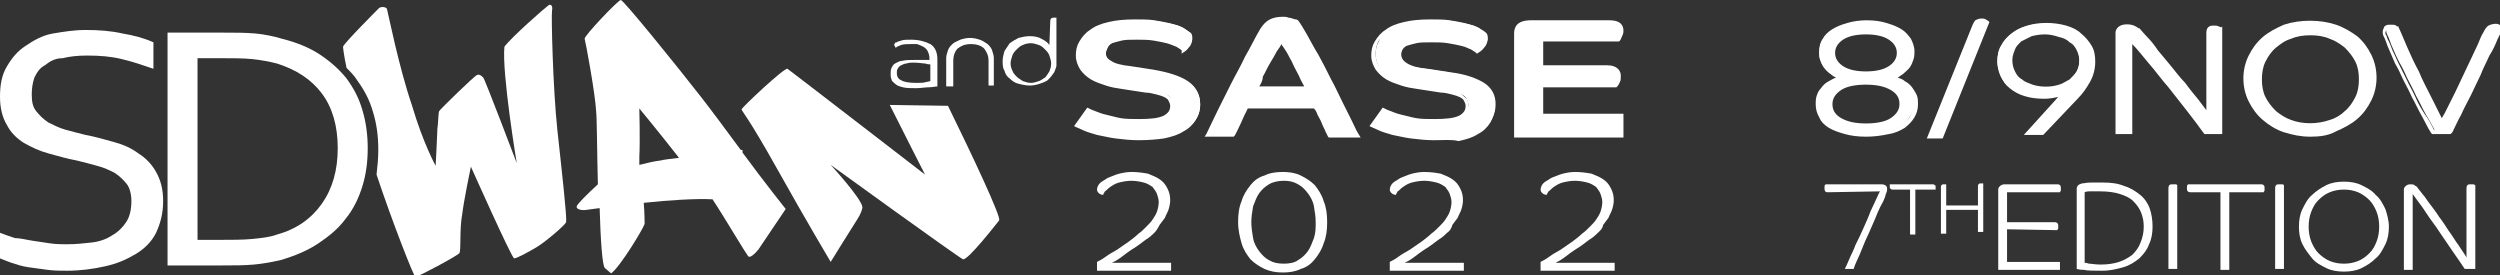 <?xml version="1.0" encoding="utf-8"?>
<!-- Generator: Adobe Illustrator 26.2.1, SVG Export Plug-In . SVG Version: 6.00 Build 0)  -->
<svg version="1.1" xmlns="http://www.w3.org/2000/svg" xmlns:xlink="http://www.w3.org/1999/xlink" x="0px" y="0px"
	 viewBox="0 0 283.5 31.2" style="enable-background:new 0 0 283.5 31.2;" xml:space="preserve">
<rect x="0" y="0" width="283.5" height="31.2" fill="#333333" stroke="none"/>
<style type="text/css">
	.st0{display:none;}
	.st1{display:inline;fill:#FFFFFF;}
	.st2{display:inline;}
	.st3{fill:#FFFFFF;}
	.st4{fill:#B9CE1F;}
</style>
<g id="Calque_1" class="st0">
	<path class="st1" d="M84.2,17.3c0-0.2,0-0.3,0-0.3s0,0-0.2,0c-1.7-2.3-3.4-4.6-4.5-6c-2.8-3.6-8.8-11-9.1-11
		c-0.3,0-4.2,4.1-4.1,4.4s1.2,6.2,1.3,8.2c0.1,0.9,0.1,4.6,0.2,8.3c-1.2,1.1-2.4,2.3-2.4,2.5c-0.1,0.3,0.5,0.5,1.1,0.4
		c0.1,0,0.6-0.1,1.5-0.2c0.1,3.5,0.3,6.6,0.6,6.8c0.7,0.6,0.7,0.6,0.7,0.6c1-0.7,3.6-5,3.8-5.6c0-0.2,0-1.2-0.1-2.4
		c2.8-0.3,5.9-0.5,7.8-0.4c1.4,2.1,3.9,6.4,4.1,6.5s0.6-0.2,1.1-0.8c0.4-0.6,3.1-4.6,3.1-4.6S86.7,20.7,84.2,17.3z M72.5,18.7
		c0-0.3,0-0.6,0-0.9c0.1-1.8,0-5.5,0-5.5s2.4,2.9,4.5,5.6c-0.9,0.1-1.7,0.2-2.1,0.3C74.1,18.3,73.3,18.5,72.5,18.7z"/>
	<path class="st1" d="M63.2,14.7c-0.5-4.7-0.7-13-0.6-13.5c0.1-0.5-0.1-0.8-0.4-0.6s-4.2,3.6-5,4.7c-0.3,3,1.4,13.2,1.4,13.2
		S55,9,54.8,8.8s-0.4-0.4-0.7-0.3s-4.2,3.9-4.3,4.1c-0.1,0.2-0.1,1.4-0.2,2c0,0.5-0.2,4.2-0.2,4.2s-1.4-2.5-2.7-6.9
		C45.2,7.5,44,1.4,43.9,1.1c0-0.3-0.6-0.4-0.9-0.2c-0.2,0.2-4,4-4.1,4.4c0,0.1,0.1,1,0.4,2.4c0.4,0.4,0.9,0.9,1.2,1.4
		c0.8,1.1,1.4,2.2,1.8,3.6c0.4,1.3,0.6,2.7,0.6,4.3c0,1-0.1,1.9-0.2,2.8c1.8,5.4,4.2,11.5,4.4,11.6c0.3,0,4.8-2.4,5-2.7
		s0-2.7,0.3-4.3c0.2-1.7,1-5.5,1-5.5s4.6,10.3,4.9,10.4c0.3,0,1.6-0.7,2.6-1.3s3.2-2.5,3.3-2.8C64.3,24.6,63.7,19.3,63.2,14.7z"/>
	<path class="st1" d="M3.6,10.7c0,0.8,0.1,1.4,0.5,1.9s0.8,0.9,1.4,1.3c0.6,0.3,1.2,0.6,1.9,0.8s1.5,0.4,2.3,0.6
		c1.1,0.2,2.1,0.5,3.2,0.8c1.1,0.3,2,0.7,2.8,1.3c0.8,0.5,1.5,1.2,2,2.1s0.8,1.9,0.8,3.3s-0.3,2.5-0.8,3.6c-0.5,1-1.3,1.8-2.3,2.4
		s-2.1,1.1-3.5,1.4c-1.3,0.3-2.8,0.5-4.3,0.5c-0.7,0-1.5,0-2.2-0.1s-1.5-0.2-2.2-0.3c-0.7-0.1-1.3-0.3-1.9-0.5s-1-0.4-1.3-0.5v-2.9
		c0.5,0.2,1.1,0.4,1.7,0.6c0.6,0,1.3,0.2,2,0.3s1.4,0.2,2,0.3c0.7,0.1,1.3,0.1,1.9,0.1c1,0,1.9-0.1,2.8-0.2s1.7-0.4,2.3-0.8
		c0.7-0.4,1.2-0.9,1.6-1.5c0.4-0.6,0.6-1.4,0.6-2.4c0-0.8-0.2-1.5-0.5-1.9C14,20.4,13.6,20,13,19.6c-0.6-0.3-1.2-0.6-2-0.8
		c-0.7-0.2-1.5-0.4-2.3-0.6c-1.1-0.2-2.1-0.5-3.2-0.8s-1.9-0.7-2.8-1.2c-0.8-0.5-1.5-1.2-1.9-2C0.3,13.4,0,12.3,0,11
		c0-1.4,0.2-2.5,0.8-3.5S2,5.8,2.9,5.2S4.8,4,6,3.8s2.4-0.4,3.7-0.4c1.5,0,2.9,0.1,4.2,0.4c1.2,0.2,2.4,0.5,3.5,1v3
		c-1.2-0.4-2.3-0.8-3.6-1.1c-1.2-0.3-2.5-0.4-3.9-0.4c-1.1,0-2,0.1-2.8,0.3c-0.9,0-1.5,0.4-2,0.8C4.5,7.7,4.2,8.2,3.9,8.8
		C3.7,9.4,3.6,10,3.6,10.7z"/>
	<path class="st1" d="M41.7,16.8c0,1.6-0.2,3-0.6,4.3s-1,2.6-1.9,3.7c-0.8,1.1-1.9,2-3.1,2.8c-1.2,0.8-2.6,1.4-4.3,1.9
		c-0.9,0.2-1.9,0.4-3,0.5s-2.3,0.1-3.6,0.1H19V3.7h6.4c1.3,0,2.4,0,3.6,0.1c1,0.1,2,0.3,3,0.6c1.6,0.4,3.1,1,4.3,1.8s2.2,1.7,3,2.7
		c0.8,1.1,1.4,2.2,1.8,3.6C41.5,13.8,41.7,15.3,41.7,16.8z M38.3,16.8c0-2.5-0.6-4.6-1.8-6.2s-2.9-2.7-5.1-3.4
		c-0.8-0.2-1.8-0.4-2.8-0.5S26.4,6.6,25,6.6h-2.6v20.6H25c1.3,0,2.5,0,3.6-0.1c1-0.1,2-0.2,2.8-0.5c2.2-0.6,3.9-1.8,5.1-3.5
		S38.3,19.3,38.3,16.8z"/>
	<g class="st2">
		<path class="st3" d="M123.3,12.4c0.2,0.1,0.4,0.2,0.8,0.4c0.3,0.1,0.8,0.3,1.3,0.4c0.5,0.1,1.1,0.3,1.7,0.4
			c0.6,0.1,1.3,0.1,2.1,0.1c1.3,0,2.3-0.2,2.9-0.5c0.6-0.3,0.9-0.8,0.9-1.3c0-0.3-0.1-0.5-0.2-0.7c-0.1-0.2-0.3-0.4-0.6-0.5
			s-0.6-0.3-0.9-0.3c-0.4-0.1-0.8-0.2-1.2-0.2l-2.6-0.4c-0.7-0.1-1.3-0.2-1.9-0.4S124.5,9,124,8.7s-0.8-0.6-1.1-1.1
			s-0.4-0.9-0.4-1.5c0-0.5,0.1-1,0.4-1.5c0.2-0.5,0.6-0.9,1.2-1.2c0.5-0.3,1.2-0.6,2-0.8c0.8-0.2,1.8-0.3,2.9-0.3
			c0.8,0,1.6,0,2.2,0.1c0.6,0.1,1.1,0.2,1.6,0.3c0.4,0.1,0.8,0.2,1,0.3c0.3,0.1,0.5,0.2,0.6,0.3c0.2,0.1,0.4,0.3,0.6,0.4
			c0.2,0.2,0.2,0.3,0.2,0.6s-0.1,0.5-0.3,0.8c-0.2,0.2-0.4,0.4-0.6,0.5c-0.1-0.1-0.4-0.3-0.7-0.4c-0.3-0.2-0.7-0.3-1.1-0.4
			c-0.4-0.1-1-0.3-1.5-0.4c-0.6-0.1-1.2-0.1-1.9-0.1s-1.3,0-1.8,0.1s-0.8,0.2-1.1,0.4c-0.3,0.2-0.5,0.3-0.6,0.6
			c-0.1,0.2-0.2,0.5-0.2,0.7c0,0.5,0.2,0.8,0.7,1.1c0.5,0.3,1.2,0.5,2.3,0.6l2.6,0.4c1.7,0.2,3,0.7,3.8,1.2c0.9,0.6,1.3,1.4,1.3,2.4
			c0,0.6-0.1,1.1-0.4,1.6c-0.3,0.5-0.7,0.9-1.3,1.2s-1.3,0.6-2.1,0.8s-1.8,0.3-2.9,0.3c-0.9,0-1.8-0.1-2.6-0.2
			c-0.8-0.1-1.5-0.3-2.1-0.4c-0.6-0.2-1.1-0.3-1.5-0.5s-0.7-0.3-0.9-0.4L123.3,12.4z"/>
		<path class="st3" d="M129.1,15.9c-0.9,0-1.8-0.1-2.6-0.2c-0.8-0.1-1.5-0.3-2.1-0.4c-0.6-0.2-1.1-0.3-1.5-0.5s-0.7-0.3-0.9-0.4
			l-0.2-0.1l1.5-2.1l0.2,0.1c0.2,0.1,0.4,0.2,0.7,0.3c0.3,0.1,0.7,0.3,1.2,0.4c0.5,0.1,1.1,0.3,1.7,0.4c0.6,0.1,1.3,0.1,2.1,0.1
			c1.3,0,2.2-0.1,2.8-0.4c0.5-0.3,0.7-0.6,0.7-1.1c0-0.2-0.1-0.4-0.2-0.6c-0.1-0.2-0.3-0.3-0.5-0.4c-0.2-0.1-0.5-0.2-0.9-0.3
			s-0.8-0.2-1.2-0.2l-2.6-0.4c-0.7-0.1-1.3-0.2-1.9-0.4s-1.2-0.4-1.7-0.7s-0.9-0.7-1.2-1.1c-0.3-0.5-0.5-1-0.5-1.6s0.1-1.1,0.4-1.6
			s0.7-1,1.2-1.3c0.5-0.4,1.2-0.7,2.1-0.9c0.8-0.2,1.8-0.3,3-0.3c0.8,0,1.6,0,2.2,0.1c0.6,0.1,1.2,0.2,1.6,0.3
			c0.4,0.1,0.8,0.2,1.1,0.3s0.5,0.2,0.6,0.3c0.3,0.2,0.5,0.3,0.7,0.5s0.3,0.5,0.3,0.7c0,0.3-0.1,0.7-0.4,1c-0.2,0.3-0.5,0.5-0.7,0.6
			L134,6.1V5.7c-0.1-0.1-0.3-0.2-0.6-0.4c-0.3-0.1-0.7-0.3-1.1-0.4c-0.4-0.1-0.9-0.2-1.5-0.3c-0.6-0.1-1.2-0.1-1.9-0.1
			s-1.3,0-1.7,0.1c-0.4,0.1-0.8,0.2-1.1,0.3c-0.2,0.1-0.4,0.3-0.5,0.5s-0.2,0.4-0.2,0.6c0,0.4,0.2,0.7,0.6,0.9
			c0.4,0.3,1.2,0.5,2.2,0.6l2.6,0.4c1.7,0.3,3,0.7,3.9,1.3s1.4,1.5,1.4,2.7c0,0.6-0.2,1.2-0.5,1.7s-0.8,1-1.4,1.3
			c-0.6,0.4-1.3,0.6-2.2,0.8C131.3,15.8,130.3,15.9,129.1,15.9z M122.5,14.1c0.2,0.1,0.4,0.2,0.6,0.3c0.4,0.2,0.9,0.3,1.5,0.5
			s1.3,0.3,2,0.4s1.6,0.2,2.5,0.2c1.1,0,2-0.1,2.9-0.3c0.8-0.2,1.5-0.4,2-0.8c0.5-0.3,0.9-0.7,1.2-1.2c0.3-0.4,0.4-0.9,0.4-1.5
			c0-1-0.4-1.7-1.2-2.2s-2.1-0.9-3.7-1.2l-2.6-0.4c-1.1-0.2-1.9-0.4-2.4-0.7C125.3,7,125,6.5,125,6c0-0.3,0.1-0.6,0.2-0.9
			s0.4-0.5,0.7-0.7c0.3-0.2,0.7-0.3,1.2-0.4s1.1-0.1,1.8-0.1s1.4,0.1,2,0.2s1.1,0.2,1.6,0.4c0.5,0.1,0.8,0.3,1.2,0.5
			c0.2,0.1,0.4,0.2,0.6,0.3c0.1-0.1,0.3-0.2,0.4-0.4c0.2-0.2,0.3-0.4,0.3-0.6c0-0.1-0.1-0.3-0.2-0.4c-0.1-0.1-0.3-0.3-0.5-0.4
			c-0.1-0.1-0.3-0.1-0.6-0.2c-0.3-0.1-0.6-0.2-1-0.3s-0.9-0.2-1.6-0.3c-0.6-0.1-1.3-0.1-2.2-0.1c-1.1,0-2.1,0.1-2.9,0.3
			s-1.4,0.5-1.9,0.8s-0.8,0.7-1.1,1.1c-0.2,0.4-0.3,0.9-0.3,1.4s0.1,1,0.4,1.4c0.3,0.4,0.6,0.7,1,1s1,0.5,1.5,0.7
			c0.6,0.2,1.2,0.3,1.8,0.4l2.6,0.4c0.5,0.1,0.9,0.1,1.3,0.2c0.4,0.1,0.7,0.2,1,0.4s0.5,0.4,0.7,0.6c0.2,0.2,0.2,0.5,0.2,0.9
			c0,0.7-0.3,1.2-1,1.6c-0.6,0.3-1.6,0.5-3,0.5c-0.8,0-1.5-0.1-2.1-0.2c-0.7-0.1-1.2-0.2-1.8-0.4c-0.5-0.1-0.9-0.3-1.3-0.4
			c-0.2-0.1-0.4-0.2-0.6-0.3L122.5,14.1z"/>
	</g>
	<g class="st2">
		<path class="st3" d="M137.1,15.4c0.4-0.8,0.8-1.7,1.3-2.7s1-1.9,1.5-3c0.5-1,1.1-2,1.6-3.1c0.6-1,1.1-2.1,1.7-3.1
			c0.3-0.5,0.6-0.8,1-1s0.8-0.3,1.3-0.3c0.2,0,0.4,0,0.6,0.1c0.2,0,0.4,0.1,0.5,0.1s0.3,0.1,0.4,0.1c0.1,0,0.2,0.1,0.2,0.1
			c0.2,0.3,0.6,0.9,1,1.5c0.4,0.7,0.8,1.4,1.3,2.3s0.9,1.7,1.4,2.7c0.5,0.9,0.9,1.8,1.3,2.6c0.4,0.8,0.8,1.6,1.1,2.2
			c0.3,0.6,0.5,1.1,0.7,1.4h-3.1c-0.1-0.1-0.2-0.4-0.3-0.6c-0.1-0.3-0.3-0.6-0.4-0.9c-0.1-0.3-0.3-0.6-0.5-1
			c-0.2-0.3-0.3-0.6-0.4-0.9h-7.8c-0.3,0.7-0.6,1.3-0.9,1.9c-0.3,0.6-0.5,1.1-0.7,1.4h-2.8L137.1,15.4L137.1,15.4z M148.3,10.1
			c-0.2-0.5-0.5-1-0.7-1.5C147.3,8,147,7.5,146.8,7c-0.3-0.5-0.5-1-0.8-1.4c-0.2-0.4-0.4-0.8-0.6-1c-0.2,0.3-0.4,0.7-0.7,1.2
			c-0.2,0.4-0.5,0.9-0.8,1.4s-0.5,1-0.8,1.5s-0.5,1-0.7,1.5h5.9L148.3,10.1L148.3,10.1z"/>
		<path class="st3" d="M154.3,15.6h-3.6l-0.1-0.1c-0.1-0.2-0.2-0.4-0.3-0.6c-0.1-0.3-0.3-0.6-0.4-0.9c-0.1-0.3-0.3-0.6-0.5-1
			c-0.1-0.3-0.2-0.5-0.4-0.7h-7.5c-0.3,0.6-0.6,1.2-0.8,1.7c-0.3,0.6-0.5,1.1-0.7,1.4l-0.1,0.1h-3.3l0.2-0.3
			c0.4-0.8,0.8-1.7,1.3-2.7s1-2,1.5-3s1.1-2,1.6-3.1c0.6-1,1.1-2.1,1.7-3.1c0.3-0.5,0.7-0.9,1.1-1.1c0.4-0.2,0.9-0.3,1.5-0.3
			c0.2,0,0.4,0,0.6,0.1c0.2,0,0.4,0.1,0.5,0.1c0.2,0.1,0.3,0.1,0.4,0.1c0.2,0.1,0.2,0.1,0.2,0.1l0,0c0.3,0.4,0.6,0.9,1,1.6
			s0.8,1.5,1.3,2.3c0.5,0.9,0.9,1.7,1.4,2.7c0.5,0.9,0.9,1.8,1.3,2.6c0.4,0.8,0.8,1.6,1.1,2.2c0.3,0.6,0.5,1.1,0.7,1.4L154.3,15.6z
			 M151,15.1h2.5c-0.1-0.3-0.3-0.6-0.5-1c-0.3-0.6-0.7-1.4-1.1-2.2c-0.4-0.8-0.9-1.7-1.3-2.6c-0.5-0.9-0.9-1.8-1.4-2.7
			c-0.5-0.8-0.9-1.6-1.3-2.3c-0.4-0.6-0.7-1.1-0.9-1.5h-0.1c-0.1,0-0.2-0.1-0.4-0.1c-0.1,0-0.3-0.1-0.5-0.1s-0.4-0.1-0.5-0.1
			c-0.5,0-0.9,0.1-1.2,0.3s-0.6,0.5-0.9,0.9c-0.6,1-1.1,2-1.7,3c-0.6,1-1.1,2.1-1.6,3.1s-1,2-1.5,3c-0.4,0.8-0.8,1.6-1.1,2.3h2.3
			c0.2-0.4,0.4-0.8,0.6-1.3c0.3-0.6,0.6-1.2,0.9-1.9l0.1-0.1h8.1l0.1,0.1c0.1,0.2,0.3,0.5,0.4,0.9c0.2,0.3,0.3,0.6,0.5,1
			c0.1,0.3,0.3,0.6,0.4,0.9C150.8,14.8,150.9,15,151,15.1z M148.7,10.3H142l0.2-0.3c0.2-0.5,0.5-1,0.7-1.5c0.3-0.5,0.5-1,0.8-1.5
			s0.5-1,0.8-1.4c0.2-0.4,0.5-0.8,0.7-1.2l0.2-0.4l0.2,0.3c0.1,0.2,0.3,0.6,0.6,1c0.2,0.4,0.5,0.9,0.8,1.4s0.5,1.1,0.8,1.6
			c0.3,0.6,0.5,1.1,0.7,1.5L148.7,10.3z M142.8,9.8h5.1c-0.2-0.4-0.4-0.7-0.6-1.2C147,8,146.7,7.5,146.5,7c-0.3-0.5-0.5-1-0.8-1.4
			c-0.1-0.2-0.3-0.4-0.4-0.6c-0.1,0.3-0.3,0.5-0.5,0.8c-0.2,0.4-0.5,0.9-0.8,1.4s-0.5,1-0.8,1.5C143.2,9.1,143,9.5,142.8,9.8z"/>
	</g>
	<g class="st2">
		<path class="st3" d="M156.8,12.4c0.2,0.1,0.4,0.2,0.8,0.4c0.3,0.1,0.8,0.3,1.3,0.4c0.5,0.1,1.1,0.3,1.7,0.4
			c0.6,0.1,1.3,0.1,2.1,0.1c1.3,0,2.3-0.2,2.9-0.5c0.6-0.3,0.9-0.8,0.9-1.3c0-0.3-0.1-0.5-0.2-0.7c-0.1-0.2-0.3-0.4-0.6-0.5
			s-0.6-0.3-0.9-0.3c-0.4-0.1-0.8-0.2-1.2-0.2L161,9.8c-0.7-0.1-1.3-0.2-1.9-0.4c-0.6-0.2-1.1-0.4-1.6-0.7s-0.8-0.6-1.1-1.1
			S156,6.7,156,6.1c0-0.5,0.1-1,0.4-1.5c0.2-0.5,0.6-0.9,1.2-1.2c0.5-0.3,1.2-0.6,2-0.8c0.8-0.2,1.8-0.3,2.9-0.3
			c0.8,0,1.6,0,2.2,0.1c0.6,0.1,1.1,0.2,1.6,0.3c0.4,0.1,0.8,0.2,1,0.3c0.3,0.1,0.5,0.2,0.6,0.3c0.2,0.1,0.5,0.3,0.6,0.4
			c0.2,0.2,0.2,0.3,0.2,0.6s-0.1,0.5-0.3,0.8c-0.2,0.2-0.4,0.4-0.6,0.5c-0.1-0.1-0.4-0.3-0.7-0.4c-0.3-0.2-0.7-0.3-1.1-0.4
			c-0.4-0.1-1-0.3-1.5-0.4c-0.6-0.1-1.2-0.1-1.9-0.1s-1.3,0-1.8,0.1s-0.8,0.2-1.1,0.4c-0.3,0.2-0.5,0.3-0.6,0.6
			c-0.1,0.2-0.2,0.5-0.2,0.7c0,0.5,0.2,0.8,0.7,1.1c0.5,0.3,1.2,0.5,2.3,0.6l2.6,0.4c1.7,0.2,3,0.7,3.8,1.2c0.9,0.6,1.3,1.4,1.3,2.4
			c0,0.6-0.1,1.1-0.4,1.6c-0.3,0.5-0.7,0.9-1.3,1.2s-1.3,0.6-2.1,0.8s-1.8,0.3-2.9,0.3c-0.9,0-1.8-0.1-2.6-0.2
			c-0.8-0.1-1.5-0.3-2.1-0.4c-0.6-0.2-1.1-0.3-1.5-0.5s-0.7-0.3-0.9-0.4L156.8,12.4z"/>
		<path class="st3" d="M162.6,15.9c-0.9,0-1.8-0.1-2.6-0.2c-0.8-0.1-1.5-0.3-2.1-0.4c-0.6-0.2-1.1-0.3-1.5-0.5s-0.7-0.3-0.9-0.4
			l-0.2-0.1l1.5-2.1l0.2,0.1c0.2,0.1,0.4,0.2,0.7,0.3s0.7,0.3,1.2,0.4c0.5,0.1,1.1,0.3,1.7,0.4c0.6,0.1,1.3,0.1,2.1,0.1
			c1.3,0,2.2-0.1,2.8-0.4c0.5-0.3,0.7-0.6,0.7-1.1c0-0.2-0.1-0.4-0.2-0.6c-0.1-0.2-0.3-0.3-0.5-0.4c-0.2-0.1-0.5-0.2-0.9-0.3
			s-0.8-0.2-1.2-0.2l-2.6-0.4c-0.7-0.1-1.3-0.2-1.9-0.4c-0.6-0.2-1.2-0.4-1.7-0.7s-0.9-0.7-1.2-1.1c-0.3-0.5-0.5-1-0.5-1.6
			s0.1-1.1,0.4-1.6c0.3-0.5,0.7-1,1.2-1.3c0.5-0.4,1.2-0.7,2.1-0.9c0.8-0.2,1.8-0.3,3-0.3c0.8,0,1.6,0,2.2,0.1
			c0.6,0.1,1.2,0.2,1.6,0.3c0.4,0.1,0.8,0.2,1.1,0.3s0.5,0.2,0.6,0.3c0.3,0.2,0.5,0.3,0.7,0.5s0.3,0.5,0.3,0.7c0,0.3-0.1,0.7-0.4,1
			c-0.2,0.3-0.5,0.5-0.7,0.6l-0.1,0.1L167.4,6c-0.1-0.1-0.3-0.2-0.6-0.4c-0.3-0.1-0.6-0.3-1.1-0.4c-0.4-0.1-0.9-0.2-1.5-0.3
			c-0.6-0.1-1.2-0.1-1.9-0.1s-1.3,0-1.7,0.1s-0.8,0.2-1.1,0.3c-0.2,0.1-0.4,0.3-0.5,0.5s-0.2,0.4-0.2,0.6c0,0.4,0.2,0.7,0.6,0.9
			c0.4,0.3,1.2,0.5,2.2,0.6l2.6,0.4c1.7,0.3,3,0.7,3.9,1.3s1.4,1.5,1.4,2.7c0,0.6-0.2,1.2-0.5,1.7s-0.8,1-1.4,1.3
			c-0.6,0.4-1.3,0.6-2.2,0.8C164.7,15.8,163.7,15.9,162.6,15.9z M155.9,14.1c0.2,0.1,0.4,0.2,0.6,0.3c0.4,0.2,0.9,0.3,1.5,0.5
			s1.3,0.3,2,0.4c0.8,0.1,1.6,0.2,2.5,0.2c1.1,0,2-0.1,2.9-0.3c0.8-0.2,1.5-0.4,2-0.8c0.5-0.3,0.9-0.7,1.2-1.2
			c0.3-0.4,0.4-0.9,0.4-1.5c0-1-0.4-1.7-1.2-2.2s-2.1-0.9-3.7-1.2l-2.6-0.4c-1.1-0.2-1.9-0.4-2.4-0.7c-0.5-0.3-0.8-0.8-0.8-1.3
			c0-0.3,0.1-0.6,0.2-0.9c0.1-0.3,0.4-0.5,0.7-0.7s0.7-0.3,1.2-0.4s1.1-0.1,1.8-0.1s1.4,0.1,2,0.2s1.1,0.2,1.6,0.4
			c0.5,0.1,0.8,0.3,1.2,0.5c0.2,0.1,0.4,0.2,0.6,0.3c0.1-0.1,0.3-0.2,0.4-0.4c0.2-0.2,0.3-0.4,0.3-0.6c0-0.1-0.1-0.3-0.2-0.4
			c-0.1-0.1-0.3-0.3-0.5-0.4c-0.1-0.1-0.3-0.1-0.6-0.2c-0.3-0.1-0.6-0.2-1-0.3s-0.9-0.2-1.6-0.3c-0.6-0.1-1.3-0.1-2.2-0.1
			c-1.1,0-2.1,0.1-2.9,0.3c-0.8,0.2-1.4,0.5-1.9,0.8s-0.8,0.7-1.1,1.1c-0.2,0.4-0.3,0.9-0.3,1.4s0.1,1,0.4,1.4c0.3,0.4,0.6,0.7,1,1
			s1,0.5,1.5,0.7c0.6,0.2,1.2,0.3,1.8,0.4l2.6,0.4c0.5,0.1,0.9,0.1,1.3,0.2c0.4,0.1,0.7,0.2,1,0.4s0.5,0.4,0.7,0.6
			c0.2,0.2,0.2,0.5,0.2,0.9c0,0.7-0.3,1.2-1,1.6c-0.6,0.3-1.6,0.5-3,0.5c-0.8,0-1.5-0.1-2.1-0.2c-0.7-0.1-1.2-0.2-1.8-0.4
			c-0.5-0.1-0.9-0.3-1.3-0.4c-0.2-0.1-0.4-0.2-0.6-0.3L155.9,14.1z"/>
	</g>
	<path class="st1" d="M100.9,11.9c1.6,3.2,4,7.9,4,7.9S89.6,8,89.3,7.8c-0.3-0.2-5.2,4.4-5.2,4.6c0,0.2,0.7,0.8,4,6.7
		s6.1,10.6,6.1,10.6s2.6-4.2,3-4.8c0.4-0.6,0.6-1.2,0.6-1.4c-0.1-1-3.6-4.8-3.6-4.8s14.5,10.5,15,10.7s3.7-3.9,4.1-4.4
		c0.3-0.3-3.1-7.5-5.8-13L100.9,11.9L100.9,11.9z"/>
	<g class="st2">
		<path class="st3" d="M103.3,5c-0.4,0-0.8,0-1.1,0.1c-0.3,0.1-0.5,0.2-0.6,0.3c-0.1,0-0.1-0.1-0.1-0.1c0-0.1-0.1-0.1-0.1-0.2
			s0-0.1,0.1-0.2c0-0.1,0.1-0.1,0.2-0.1c0.1-0.1,0.2-0.1,0.5-0.2s0.6-0.1,1.1-0.1c0.9,0,1.6,0.2,2.2,0.5c0.5,0.3,0.8,0.9,0.8,1.7
			v3.1c-0.2,0-0.6,0.1-1,0.1s-0.9,0.1-1.4,0.1c-0.6,0-1.1,0-1.5-0.1s-0.7-0.2-0.9-0.4c-0.2-0.2-0.4-0.3-0.4-0.5
			C101,8.8,101,8.6,101,8.4c0-0.3,0-0.5,0.1-0.7s0.2-0.4,0.4-0.5c0.2-0.1,0.5-0.3,0.8-0.3c0.4-0.1,0.8-0.1,1.3-0.1
			c0.2,0,0.4,0,0.5,0c0.2,0,0.4,0,0.5,0c0.2,0,0.3,0,0.5,0c0.1,0,0.2,0,0.3,0V6.6c0-0.3-0.1-0.6-0.2-0.8c-0.1-0.2-0.3-0.4-0.5-0.5
			S104.3,5.1,104,5C103.9,5,103.6,5,103.3,5z M105.5,7.3c-0.1,0-0.3,0-0.6-0.1c-0.3,0-0.7-0.1-1.3-0.1c-0.3,0-0.5,0-0.8,0.1
			c-0.2,0-0.4,0.1-0.6,0.2s-0.3,0.2-0.4,0.4c-0.1,0.1-0.1,0.3-0.1,0.5c0,0.4,0.2,0.7,0.5,0.8c0.3,0.2,0.9,0.3,1.7,0.3
			c0.5,0,0.9,0,1.1-0.1c0.2,0,0.4-0.1,0.5-0.1C105.5,9.2,105.5,7.3,105.5,7.3z"/>
		<path class="st3" d="M112.1,9.8V6.9c0-0.6-0.2-1-0.5-1.4c-0.3-0.3-0.8-0.5-1.5-0.5s-1.1,0.2-1.5,0.5c-0.3,0.3-0.5,0.8-0.5,1.4v2.9
			h-0.8V6.6c0-0.3,0.1-0.6,0.2-0.9s0.3-0.5,0.5-0.7s0.5-0.3,0.9-0.5c0.3-0.1,0.7-0.2,1.1-0.2s0.8,0.1,1.1,0.2
			c0.3,0.1,0.6,0.3,0.9,0.5c0.2,0.2,0.4,0.4,0.5,0.7c0.1,0.3,0.2,0.6,0.2,0.9v3.1h-0.6C112.1,9.7,112.1,9.8,112.1,9.8z"/>
		<path class="st3" d="M119.1,2.4c0-0.1,0-0.2,0.1-0.3s0.2-0.1,0.3-0.1c0.1,0,0.1,0,0.2,0s0.1,0,0.1,0v4.8c0,0.2,0,0.3,0,0.4
			s0,0.2,0,0.3c-0.1,0.3-0.2,0.7-0.4,0.9c-0.2,0.3-0.4,0.5-0.6,0.7c-0.3,0.2-0.6,0.3-0.9,0.4c-0.3,0.1-0.7,0.2-1.1,0.2
			c-0.5,0-0.9-0.1-1.3-0.2c-0.4-0.1-0.7-0.3-1-0.6c-0.3-0.2-0.5-0.5-0.6-0.9c-0.2-0.3-0.2-0.7-0.2-1.1s0.1-0.7,0.2-1.1
			c0.2-0.3,0.4-0.6,0.6-0.9c0.3-0.2,0.6-0.4,1-0.6c0.4-0.1,0.8-0.2,1.3-0.2s1,0.1,1.3,0.3c0.4,0.2,0.7,0.4,0.9,0.7L119.1,2.4
			L119.1,2.4z M114.6,7.2c0,0.3,0.1,0.6,0.2,0.8c0.1,0.3,0.3,0.5,0.5,0.7s0.4,0.3,0.7,0.5c0.3,0.1,0.6,0.2,0.9,0.2s0.6-0.1,0.9-0.2
			c0.3-0.1,0.5-0.3,0.7-0.4c0.2-0.2,0.3-0.4,0.5-0.7c0.1-0.3,0.2-0.5,0.2-0.9c0-0.3-0.1-0.6-0.2-0.9s-0.3-0.5-0.5-0.7
			s-0.4-0.4-0.7-0.5c-0.3-0.1-0.6-0.2-0.9-0.2c-0.4,0-0.7,0.1-0.9,0.2c-0.3,0.1-0.5,0.3-0.7,0.5s-0.4,0.4-0.5,0.7
			S114.6,6.9,114.6,7.2z"/>
	</g>
	<g class="st2">
		<path class="st3" d="M172,3.8c0-0.8,0.6-1.3,1.7-1.3h8.9c0.9,0,1.4,0.3,1.4,1c0,0.2,0,0.4-0.1,0.6s-0.2,0.3-0.2,0.4h-8.9v3.2h7.5
			c0.9,0,1.4,0.3,1.4,1c0,0.2,0,0.4-0.1,0.6c-0.1,0.2-0.2,0.3-0.2,0.4h-8.5v3.5h9.1v2h-12L172,3.8L172,3.8z"/>
		<path class="st3" d="M184.1,15.6h-12.4V3.8c0-0.7,0.3-1.5,1.9-1.5h8.9c1.4,0,1.6,0.7,1.6,1.2c0,0.3-0.1,0.5-0.2,0.7
			c-0.1,0.3-0.2,0.4-0.2,0.4l-0.1,0.1H175v2.7h7.2c1.3,0,1.6,0.7,1.6,1.2c0,0.3,0,0.5-0.1,0.7s-0.2,0.4-0.3,0.5l-0.1,0.1H175v3h9.1
			V15.6z M172.2,15.1h11.4v-1.5h-9.1v-4h8.6c0,0,0.1-0.1,0.1-0.2c0.1-0.2,0.1-0.3,0.1-0.5c0-0.4-0.1-0.8-1.1-0.8h-7.7V4.4h9
			c0-0.1,0.1-0.1,0.1-0.2c0.1-0.2,0.1-0.3,0.1-0.5c0-0.4-0.1-0.8-1.2-0.8h-8.9c-1.3,0-1.5,0.6-1.5,1L172.2,15.1L172.2,15.1z"/>
	</g>
	<path class="st1" d="M130.9,26.4c-0.2,0.2-0.5,0.5-1,0.8c-0.4,0.3-0.9,0.7-1.4,1s-1,0.7-1.4,1s-0.8,0.5-1,0.6h6.7v0.9h-8.4v-1
		c0.2-0.1,0.6-0.3,1-0.6s0.8-0.5,1.3-0.8c0.4-0.3,0.9-0.6,1.3-0.9s0.8-0.6,1.1-0.9c0.3-0.2,0.6-0.5,0.9-0.8c0.3-0.3,0.5-0.5,0.7-0.8
		s0.4-0.6,0.5-0.9s0.2-0.7,0.2-1.1c0-0.3-0.1-0.6-0.2-0.9c-0.1-0.3-0.3-0.5-0.5-0.8c-0.3-0.2-0.6-0.4-1-0.5s-0.9-0.2-1.4-0.2
		s-1,0.1-1.4,0.2s-0.7,0.3-1,0.5s-0.4,0.4-0.6,0.5c-0.1,0.2-0.2,0.3-0.2,0.4c-0.2,0-0.4-0.1-0.5-0.2s-0.2-0.2-0.2-0.4
		c0-0.2,0.1-0.5,0.3-0.7c0.1-0.1,0.2-0.2,0.4-0.3c0.2-0.1,0.4-0.3,0.7-0.4c0.3-0.1,0.7-0.3,1.1-0.4s0.9-0.2,1.4-0.2
		c0.7,0,1.4,0.1,1.9,0.2c0.5,0.2,1,0.4,1.4,0.7c0.4,0.3,0.6,0.6,0.8,1s0.3,0.8,0.3,1.3c0,0.4-0.1,0.8-0.2,1.1
		c-0.1,0.3-0.3,0.6-0.4,0.9c-0.2,0.3-0.4,0.5-0.6,0.8C131.3,25.9,131.1,26.2,130.9,26.4z"/>
	<path class="st1" d="M150.5,25.2c0,0.9-0.1,1.7-0.4,2.4c-0.2,0.7-0.6,1.3-1,1.8s-0.9,0.9-1.6,1.1c-0.6,0.3-1.3,0.4-2,0.4
		c-0.8,0-1.4-0.1-2.1-0.4c-0.6-0.3-1.1-0.6-1.6-1.1c-0.4-0.5-0.8-1.1-1-1.8c-0.2-0.7-0.4-1.5-0.4-2.4s0.1-1.7,0.4-2.4
		c0.2-0.7,0.6-1.3,1-1.8s0.9-0.9,1.6-1.1c0.6-0.3,1.3-0.4,2.1-0.4c0.7,0,1.4,0.1,2,0.4s1.1,0.6,1.6,1.1c0.4,0.5,0.8,1.1,1,1.8
		C150.4,23.5,150.5,24.3,150.5,25.2z M149.2,25.2c0-0.6-0.1-1.2-0.2-1.8c-0.1-0.6-0.4-1.1-0.7-1.5s-0.7-0.8-1.1-1
		c-0.5-0.3-1-0.4-1.6-0.4s-1.2,0.1-1.7,0.4s-0.8,0.6-1.1,1s-0.5,1-0.7,1.5c-0.1,0.6-0.2,1.2-0.2,1.8c0,0.6,0.1,1.2,0.2,1.8
		c0.1,0.6,0.4,1.1,0.7,1.5s0.7,0.8,1.1,1c0.5,0.3,1,0.4,1.7,0.4c0.6,0,1.2-0.1,1.6-0.4c0.5-0.3,0.8-0.6,1.1-1s0.5-1,0.7-1.5
		C149.2,26.4,149.2,25.8,149.2,25.2z"/>
	<path class="st1" d="M164.1,26.4c-0.2,0.2-0.5,0.5-1,0.8c-0.4,0.3-0.9,0.7-1.4,1s-1,0.7-1.4,1s-0.8,0.5-1,0.6h6.7v0.9h-8.4v-1
		c0.2-0.1,0.6-0.3,1-0.6s0.8-0.5,1.3-0.8c0.4-0.3,0.9-0.6,1.3-0.9c0.4-0.3,0.8-0.6,1.1-0.9c0.3-0.2,0.6-0.5,0.9-0.8
		c0.3-0.3,0.5-0.5,0.7-0.8s0.4-0.6,0.5-0.9s0.2-0.7,0.2-1.1c0-0.3-0.1-0.6-0.2-0.9c-0.1-0.3-0.3-0.5-0.5-0.8c-0.3-0.2-0.6-0.4-1-0.5
		s-0.9-0.2-1.4-0.2s-1,0.1-1.4,0.2s-0.7,0.3-1,0.5s-0.4,0.4-0.6,0.5c-0.1,0.2-0.2,0.3-0.2,0.4c-0.2,0-0.4-0.1-0.5-0.2
		s-0.2-0.2-0.2-0.4c0-0.2,0.1-0.5,0.3-0.7c0.1-0.1,0.2-0.2,0.4-0.3c0.2-0.1,0.4-0.3,0.7-0.4s0.7-0.3,1.1-0.4s0.9-0.2,1.4-0.2
		c0.7,0,1.4,0.1,1.9,0.2c0.5,0.2,1,0.4,1.4,0.7c0.4,0.3,0.6,0.6,0.8,1s0.3,0.8,0.3,1.3c0,0.4-0.1,0.8-0.2,1.1
		c-0.1,0.3-0.3,0.6-0.4,0.9c-0.2,0.3-0.4,0.5-0.6,0.8C164.6,25.9,164.4,26.2,164.1,26.4z"/>
	<path class="st1" d="M181.2,26.4c-0.2,0.2-0.5,0.5-1,0.8c-0.4,0.3-0.9,0.7-1.4,1s-1,0.7-1.4,1s-0.8,0.5-1,0.6h6.7v0.9h-8.4v-1
		c0.2-0.1,0.6-0.3,1-0.6s0.8-0.5,1.3-0.8c0.4-0.3,0.9-0.6,1.3-0.9c0.4-0.3,0.8-0.6,1.1-0.9c0.3-0.2,0.6-0.5,0.9-0.8
		c0.3-0.3,0.5-0.5,0.7-0.8s0.4-0.6,0.5-0.9s0.2-0.7,0.2-1.1c0-0.3-0.1-0.6-0.2-0.9c-0.1-0.3-0.3-0.5-0.5-0.8c-0.3-0.2-0.6-0.4-1-0.5
		s-0.9-0.2-1.4-0.2s-1,0.1-1.4,0.2s-0.7,0.3-1,0.5s-0.4,0.4-0.6,0.5c-0.1,0.2-0.2,0.3-0.2,0.4c-0.2,0-0.4-0.1-0.5-0.2
		s-0.2-0.2-0.2-0.4c0-0.2,0.1-0.5,0.3-0.7c0.1-0.1,0.2-0.2,0.4-0.3c0.2-0.1,0.4-0.3,0.7-0.4s0.7-0.3,1.1-0.4s0.9-0.2,1.4-0.2
		c0.7,0,1.4,0.1,1.9,0.2c0.5,0.2,1,0.4,1.4,0.7c0.4,0.3,0.6,0.6,0.8,1s0.3,0.8,0.3,1.3c0,0.4-0.1,0.8-0.2,1.1
		c-0.1,0.3-0.3,0.6-0.4,0.9c-0.2,0.3-0.4,0.5-0.6,0.8C181.7,26,181.4,26.2,181.2,26.4z"/>
	<g class="st2">
		<path class="st3" d="M207.3,21.8c-0.1,0-0.3,0-0.3-0.1c-0.1-0.1-0.1-0.2-0.1-0.3c0-0.1,0-0.2,0-0.3c0-0.1,0.1-0.1,0.1-0.2h6.3
			c0.5,0,0.7,0.2,0.7,0.5c0,0.1,0,0.3-0.1,0.5s-0.1,0.4-0.2,0.6c-0.1,0.3-0.3,0.6-0.5,1s-0.4,0.9-0.6,1.4c-0.2,0.5-0.5,1.1-0.7,1.6
			c-0.3,0.6-0.5,1.1-0.7,1.6s-0.4,1-0.6,1.4c-0.2,0.4-0.3,0.7-0.4,1h-1c0.1-0.2,0.3-0.6,0.5-1.1s0.5-1,0.7-1.6
			c0.3-0.6,0.6-1.2,0.9-1.9c0.3-0.7,0.6-1.3,0.8-1.9c0.3-0.6,0.5-1.1,0.7-1.5s0.3-0.7,0.4-0.8L207.3,21.8L207.3,21.8z"/>
		<g>
			<path class="st3" d="M219.2,20.9c0.1,0,0.1,0,0.2,0.1c0.1,0,0.1,0.1,0.1,0.2s0,0.1,0,0.2v0.1h-2.3v5.1h-0.6v-5.1h-2
				c-0.1,0-0.1,0-0.2-0.1c-0.1,0-0.1-0.1-0.1-0.2s0-0.1,0-0.2v-0.1H219.2z"/>
			<path class="st3" d="M224.3,26.5v-2.7h-3.6v2.7h-0.6v-5.3c0-0.1,0-0.2,0.1-0.2c0-0.1,0.1-0.1,0.2-0.1c0.1,0,0.1,0,0.2,0h0.1v2.4
				h3.6v-2.2c0-0.1,0-0.2,0.1-0.2c0-0.1,0.1-0.1,0.2-0.1c0.1,0,0.1,0,0.2,0h0.1v5.5h-0.6V26.5z"/>
		</g>
		<path class="st3" d="M227.6,26v3.7h6v0.9h-7v-9.1c0-0.2,0.1-0.3,0.2-0.4c0.1-0.1,0.3-0.2,0.5-0.2h6c0.1,0,0.2,0,0.3,0.1
			s0.1,0.2,0.1,0.3c0,0.1,0,0.2,0,0.3c0,0.1-0.1,0.1-0.1,0.2h-6v3.4h5.4c0.1,0,0.2,0,0.3,0.1s0.1,0.2,0.1,0.3c0,0.1,0,0.2,0,0.3
			c0,0.1-0.1,0.1-0.1,0.2L227.6,26L227.6,26z"/>
		<path class="st3" d="M244.1,25.7c0,0.7-0.1,1.4-0.4,2c-0.2,0.6-0.6,1.1-1.1,1.6c-0.5,0.4-1.1,0.8-1.8,1s-1.5,0.4-2.4,0.4
			s-1.7,0-2.1-0.1c-0.5,0-0.8-0.1-0.8-0.1v-9.1c0-0.3,0.2-0.5,0.6-0.6c0.2,0,0.5-0.1,1-0.1c0.4,0,0.9,0,1.4,0c0.9,0,1.7,0.1,2.4,0.4
			c0.7,0.2,1.3,0.6,1.8,1s0.9,1,1.1,1.6S244.1,25,244.1,25.7z M243.1,25.7c0-0.6-0.1-1.1-0.3-1.6s-0.5-0.9-0.9-1.3s-0.9-0.6-1.5-0.8
			c-0.6-0.2-1.4-0.3-2.2-0.3c-0.5,0-1,0-1.3,0s-0.5,0.1-0.5,0.1v8c0.1,0,0.2,0,0.5,0.1c0.3,0,0.7,0.1,1.3,0.1c0.8,0,1.5-0.1,2.1-0.3
			c0.6-0.2,1.1-0.5,1.5-0.8c0.4-0.4,0.7-0.8,0.9-1.3C243,26.9,243.1,26.3,243.1,25.7z"/>
		<path class="st3" d="M245.9,30.5v-9.1c0-0.1,0-0.3,0.1-0.4s0.2-0.1,0.4-0.1c0.1,0,0.2,0,0.3,0s0.1,0,0.2,0.1v9.5H245.9z"/>
		<path class="st3" d="M256.4,20.9c0.1,0,0.2,0,0.3,0.1c0.1,0.1,0.1,0.2,0.1,0.3c0,0.1,0,0.2,0,0.3c0,0.1-0.1,0.1-0.1,0.2h-3.9v8.8
			h-1v-8.8h-3.4c-0.1,0-0.2,0-0.3-0.1s-0.1-0.2-0.1-0.3c0-0.1,0-0.2,0-0.3c0-0.1,0.1-0.1,0.1-0.2H256.4z"/>
		<path class="st3" d="M258,30.5v-9.1c0-0.1,0-0.3,0.1-0.4s0.2-0.1,0.4-0.1c0.1,0,0.2,0,0.3,0c0.1,0,0.1,0,0.2,0.1v9.5H258z"/>
		<path class="st3" d="M270.9,25.7c0,0.7-0.1,1.4-0.4,2s-0.6,1.2-1.1,1.6c-0.5,0.5-1,0.8-1.6,1.1c-0.6,0.3-1.3,0.4-2,0.4
			s-1.4-0.1-2-0.4s-1.2-0.6-1.6-1.1s-0.8-1-1.1-1.6c-0.3-0.6-0.4-1.3-0.4-2s0.1-1.4,0.4-2s0.6-1.2,1.1-1.6c0.4-0.4,1-0.8,1.6-1.1
			c0.6-0.3,1.3-0.4,2-0.4s1.4,0.1,2,0.4s1.2,0.6,1.6,1.1c0.5,0.4,0.8,1,1.1,1.6C270.7,24.3,270.9,25,270.9,25.7z M269.8,25.7
			c0-0.6-0.1-1.2-0.3-1.7c-0.2-0.5-0.5-1-0.8-1.3s-0.8-0.7-1.3-0.9c-0.5-0.2-1-0.3-1.6-0.3s-1.1,0.1-1.6,0.3
			c-0.5,0.2-0.9,0.5-1.3,0.9s-0.6,0.8-0.8,1.3c-0.2,0.5-0.3,1.1-0.3,1.7s0.1,1.2,0.3,1.7c0.2,0.5,0.5,1,0.8,1.3s0.8,0.7,1.3,0.9
			c0.5,0.2,1,0.3,1.6,0.3s1.1-0.1,1.6-0.3c0.5-0.2,0.9-0.5,1.3-0.9s0.6-0.8,0.8-1.3C269.7,26.9,269.8,26.3,269.8,25.7z"/>
		<path class="st3" d="M279.5,30.5c-0.4-0.6-0.8-1.2-1.3-1.9c-0.5-0.7-1-1.5-1.5-2.2c-0.5-0.8-1.1-1.5-1.6-2.3s-1.1-1.5-1.5-2.1v8.6
			h-1v-9.1c0-0.2,0.1-0.3,0.2-0.4s0.3-0.2,0.5-0.2s0.4,0,0.5,0.1s0.2,0.1,0.3,0.2c0.1,0.2,0.4,0.5,0.6,0.8c0.3,0.3,0.5,0.7,0.9,1.2
			c0.3,0.4,0.7,0.9,1,1.4c0.4,0.5,0.7,1,1.1,1.6c0.4,0.5,0.7,1.1,1.1,1.6c0.3,0.5,0.7,1,0.9,1.4v-7.8c0-0.1,0-0.3,0.1-0.4
			s0.2-0.1,0.4-0.1c0.1,0,0.2,0,0.3,0c0.1,0,0.1,0.1,0.2,0.1v9.5C280.7,30.5,279.5,30.5,279.5,30.5z"/>
	</g>
	<g class="st2">
		<path class="st4" d="M211.6,2.7c0.8,0,1.5,0.1,2.2,0.3c0.6,0.2,1.2,0.4,1.6,0.7c0.4,0.3,0.8,0.6,1,1s0.3,0.8,0.3,1.3
			c0,0.3,0,0.5-0.1,0.8s-0.2,0.5-0.4,0.8s-0.4,0.5-0.7,0.7s-0.7,0.4-1.1,0.6c0.5,0.2,1,0.3,1.3,0.6c0.4,0.2,0.6,0.5,0.8,0.7
			c0.2,0.3,0.3,0.5,0.4,0.8c0.1,0.3,0.1,0.6,0.1,0.8c0,0.5-0.1,1-0.4,1.4c-0.2,0.4-0.6,0.8-1,1.1c-0.5,0.3-1,0.5-1.7,0.7
			s-1.5,0.3-2.4,0.3s-1.7-0.1-2.4-0.3s-1.3-0.4-1.7-0.7c-0.5-0.3-0.8-0.7-1-1.1c-0.2-0.4-0.4-0.9-0.4-1.4c0-0.3,0-0.5,0.1-0.8
			s0.2-0.6,0.4-0.8c0.2-0.3,0.5-0.5,0.8-0.7s0.8-0.4,1.3-0.6c-0.5-0.2-0.8-0.4-1.1-0.6c-0.3-0.2-0.5-0.5-0.7-0.7
			c-0.2-0.3-0.3-0.5-0.4-0.8c-0.1-0.3-0.1-0.5-0.1-0.8c0-0.5,0.1-0.9,0.3-1.3s0.6-0.7,1-1s1-0.5,1.6-0.7
			C210,2.8,210.8,2.7,211.6,2.7z M211.6,14.3c1.3,0,2.2-0.2,3-0.7c0.7-0.4,1.1-1,1.1-1.8s-0.4-1.4-1.1-1.8c-0.7-0.4-1.7-0.7-3-0.7
			s-2.2,0.2-3,0.7c-0.7,0.4-1.1,1-1.1,1.8s0.4,1.4,1.1,1.8C209.3,14.1,210.3,14.3,211.6,14.3z M207.8,6c0,0.7,0.3,1.3,1,1.7
			c0.7,0.5,1.6,0.7,2.8,0.7s2.1-0.2,2.8-0.7c0.6-0.5,1-1,1-1.7s-0.3-1.3-1-1.7c-0.7-0.5-1.6-0.7-2.8-0.7s-2.1,0.2-2.8,0.7
			C208.1,4.7,207.8,5.3,207.8,6z"/>
		<path class="st4" d="M211.6,15.5c-0.9,0-1.7-0.1-2.4-0.3s-1.3-0.4-1.8-0.7s-0.9-0.7-1.1-1.2c-0.3-0.5-0.4-1-0.4-1.5
			c0-0.3,0-0.6,0.1-0.9c0.1-0.3,0.2-0.6,0.5-0.9c0.2-0.3,0.5-0.6,0.9-0.8c0.2-0.1,0.5-0.3,0.8-0.4c-0.2-0.1-0.4-0.2-0.6-0.4
			c-0.3-0.2-0.6-0.5-0.8-0.8s-0.3-0.6-0.4-0.9c-0.1-0.3-0.1-0.6-0.1-0.9c0-0.5,0.1-1,0.4-1.4c0.2-0.4,0.6-0.8,1.1-1.1s1-0.5,1.7-0.7
			s1.4-0.3,2.2-0.3s1.6,0.1,2.2,0.3c0.7,0.2,1.2,0.4,1.7,0.7s0.8,0.7,1.1,1.1c0.2,0.4,0.4,0.9,0.4,1.4c0,0.3,0,0.6-0.1,0.9
			s-0.2,0.6-0.4,0.9s-0.5,0.5-0.8,0.8c-0.2,0.1-0.4,0.3-0.6,0.4c0.3,0.1,0.6,0.2,0.8,0.4c0.4,0.2,0.7,0.5,0.9,0.8s0.4,0.6,0.5,0.9
			c0.1,0.3,0.1,0.6,0.1,0.9c0,0.5-0.1,1-0.4,1.5c-0.3,0.5-0.6,0.8-1.1,1.2c-0.5,0.3-1.1,0.6-1.8,0.7
			C213.3,15.4,212.5,15.5,211.6,15.5z M211.6,3c-0.8,0-1.5,0.1-2.1,0.2c-0.6,0.2-1.1,0.4-1.5,0.7s-0.7,0.6-0.9,0.9
			c-0.2,0.4-0.3,0.7-0.3,1.1c0,0.2,0,0.5,0.1,0.7s0.2,0.5,0.4,0.7s0.4,0.5,0.7,0.7c0.3,0.2,0.6,0.4,1.1,0.6l0.7,0.3l-0.7,0.2
			c-0.5,0.1-0.9,0.3-1.3,0.5c-0.3,0.2-0.6,0.4-0.8,0.7c-0.2,0.2-0.3,0.5-0.4,0.8c-0.1,0.3-0.1,0.5-0.1,0.8c0,0.5,0.1,0.9,0.3,1.3
			c0.2,0.4,0.5,0.7,1,1c0.4,0.3,1,0.5,1.6,0.7c0.7,0.2,1.4,0.2,2.3,0.2c0.9,0,1.6-0.1,2.3-0.2c0.7-0.2,1.2-0.4,1.6-0.7
			c0.4-0.3,0.8-0.6,1-1s0.3-0.8,0.3-1.3c0-0.2,0-0.5-0.1-0.8s-0.2-0.5-0.4-0.8c-0.2-0.2-0.4-0.5-0.8-0.7c-0.3-0.2-0.8-0.4-1.3-0.5
			l-0.7-0.2l0.7-0.3c0.4-0.2,0.8-0.4,1.1-0.6c0.3-0.2,0.5-0.4,0.7-0.7c0.2-0.2,0.3-0.5,0.4-0.7c0.1-0.2,0.1-0.5,0.1-0.7
			c0-0.4-0.1-0.8-0.3-1.1c-0.2-0.4-0.5-0.7-0.9-0.9c-0.4-0.3-0.9-0.5-1.5-0.7C213.1,3,212.4,3,211.6,3z M211.6,14.5
			c-1.3,0-2.3-0.2-3.1-0.7s-1.2-1.2-1.2-2c0-0.9,0.4-1.5,1.2-2s1.8-0.7,3.1-0.7s2.3,0.2,3.1,0.7s1.2,1.2,1.2,2c0,0.9-0.4,1.5-1.2,2
			C213.9,14.3,212.9,14.5,211.6,14.5z M211.6,9.6c-1.2,0-2.2,0.2-2.8,0.6c-0.6,0.4-1,0.9-1,1.6s0.3,1.2,1,1.6
			c0.7,0.4,1.6,0.6,2.8,0.6s2.2-0.2,2.8-0.6c0.6-0.4,1-0.9,1-1.6s-0.3-1.2-1-1.6C213.7,9.8,212.8,9.6,211.6,9.6z M211.6,8.7
			c-1.3,0-2.2-0.2-2.9-0.7s-1.1-1.2-1.1-1.9c0-0.8,0.4-1.4,1.1-1.9c0.7-0.5,1.7-0.7,2.9-0.7s2.2,0.2,2.9,0.7s1.1,1.2,1.1,1.9
			c0,0.8-0.4,1.4-1.1,1.9C213.8,8.5,212.8,8.7,211.6,8.7z M211.6,3.9c-1.1,0-2,0.2-2.6,0.6s-0.9,0.9-0.9,1.5s0.3,1.1,0.9,1.5
			c0.6,0.4,1.5,0.6,2.6,0.6s2-0.2,2.6-0.6s0.9-0.9,0.9-1.5s-0.3-1.1-0.9-1.5C213.6,4.1,212.7,3.9,211.6,3.9z"/>
	</g>
	<g class="st2">
		<path class="st4" d="M220.1,15.5h-1.3l5.1-12.6c0.1-0.2,0.2-0.3,0.3-0.4c0.1-0.1,0.3-0.1,0.6-0.1c0.1,0,0.3,0,0.4,0.1
			c0.1,0,0.2,0.1,0.2,0.1L220.1,15.5z"/>
		<path class="st4" d="M220.3,15.7h-1.8l5.2-12.9c0.1-0.2,0.2-0.4,0.3-0.5c0.2-0.1,0.4-0.2,0.7-0.2c0.2,0,0.3,0,0.5,0.1
			c0.1,0.1,0.2,0.1,0.3,0.2l0.1,0.1L220.3,15.7z M219.2,15.2h0.7L225,2.6c-0.1,0-0.2,0-0.3,0c-0.3,0-0.4,0.1-0.4,0.1
			c-0.1,0.1-0.1,0.2-0.2,0.3L219.2,15.2z"/>
	</g>
	<g class="st2">
		<path class="st4" d="M230,15.1l4.2-4.7c-0.2,0.1-0.5,0.3-1,0.4c-0.5,0.1-1,0.2-1.6,0.2c-0.8,0-1.5-0.1-2.2-0.3
			c-0.6-0.2-1.2-0.5-1.6-0.9c-0.4-0.4-0.8-0.8-1-1.3s-0.3-1-0.3-1.5c0-0.6,0.1-1.2,0.4-1.7c0.3-0.5,0.6-1,1.1-1.4s1-0.7,1.7-0.9
			c0.6-0.2,1.3-0.3,2.1-0.3s1.5,0.1,2.1,0.3s1.2,0.5,1.7,0.9s0.8,0.8,1.1,1.3s0.4,1.1,0.4,1.6c0,0.8-0.2,1.5-0.6,2.2
			c-0.4,0.7-0.8,1.3-1.3,1.9l-3.7,4.2C231.5,15.1,230,15.1,230,15.1z M228,6.8c0,0.5,0.1,1,0.3,1.4s0.5,0.7,0.8,1s0.8,0.5,1.2,0.6
			c0.5,0.1,1,0.2,1.6,0.2s1.1-0.1,1.6-0.2c0.5-0.2,0.9-0.4,1.2-0.7s0.6-0.6,0.8-1c0.2-0.4,0.3-0.8,0.3-1.3s-0.1-0.9-0.3-1.3
			s-0.5-0.7-0.8-1s-0.8-0.5-1.2-0.7c-0.5-0.2-1-0.2-1.6-0.2s-1.1,0.1-1.6,0.2c-0.5,0.2-0.9,0.4-1.2,0.7s-0.6,0.6-0.8,1
			C228.1,6,228,6.4,228,6.8z"/>
		<path class="st4" d="M231.7,15.3h-2.2l3.9-4.3l0,0c-0.5,0.1-1,0.2-1.6,0.2c-0.8,0-1.6-0.1-2.2-0.3c-0.7-0.2-1.2-0.5-1.7-0.9
			s-0.8-0.8-1-1.4c-0.2-0.5-0.4-1.1-0.4-1.6c0-0.7,0.1-1.3,0.4-1.8c0.3-0.6,0.7-1,1.2-1.4s1.1-0.7,1.8-0.9c1.3-0.4,3-0.4,4.4,0
			c0.7,0.2,1.3,0.5,1.7,0.9c0.5,0.4,0.9,0.9,1.2,1.4s0.4,1.1,0.4,1.8c0,0.8-0.2,1.6-0.6,2.3c-0.4,0.7-0.8,1.3-1.4,1.9L231.7,15.3z
			 M230.6,14.8h0.9l3.6-4.1c0.5-0.6,0.9-1.2,1.3-1.8c0.4-0.6,0.5-1.3,0.5-2.1c0-0.5-0.1-1.1-0.4-1.5c-0.2-0.5-0.6-0.9-1-1.2
			s-1-0.6-1.6-0.8c-1.2-0.4-2.8-0.4-4.1,0c-0.6,0.2-1.2,0.5-1.6,0.9c-0.4,0.4-0.8,0.8-1,1.3s-0.4,1-0.4,1.6c0,0.5,0.1,1,0.3,1.4
			s0.5,0.8,0.9,1.2c0.4,0.3,0.9,0.6,1.5,0.8s1.3,0.3,2.1,0.3c0.6,0,1.1-0.1,1.5-0.2c0.4-0.1,0.8-0.3,0.9-0.4l1.5-1L230.6,14.8z
			 M231.9,10.3c-0.6,0-1.1-0.1-1.6-0.2c-0.5-0.1-0.9-0.4-1.3-0.7c-0.4-0.3-0.7-0.7-0.9-1.1c-0.2-0.4-0.3-0.9-0.3-1.5
			c0-0.5,0.1-1,0.3-1.4s0.5-0.8,0.9-1.1c0.4-0.3,0.8-0.6,1.3-0.7c1-0.3,2.3-0.3,3.3,0c0.5,0.2,0.9,0.4,1.3,0.7
			c0.4,0.3,0.7,0.7,0.9,1.1s0.3,0.9,0.3,1.4s-0.1,1-0.3,1.4s-0.5,0.8-0.9,1.1s-0.8,0.5-1.3,0.7C233.1,10.2,232.5,10.3,231.9,10.3z
			 M231.9,3.9c-0.6,0-1.1,0.1-1.5,0.2c-0.4,0.2-0.8,0.4-1.2,0.6c-0.3,0.3-0.6,0.6-0.7,0.9s-0.3,0.7-0.3,1.2s0.1,0.9,0.3,1.3
			c0.2,0.4,0.4,0.7,0.8,0.9c0.3,0.3,0.7,0.4,1.2,0.6c0.9,0.3,2.1,0.3,3,0c0.4-0.1,0.8-0.4,1.2-0.6c0.3-0.3,0.6-0.6,0.8-0.9
			c0.2-0.4,0.3-0.7,0.3-1.2c0-0.4-0.1-0.8-0.3-1.2c-0.2-0.4-0.4-0.7-0.8-0.9c-0.3-0.3-0.7-0.5-1.2-0.6C232.9,4,232.4,3.9,231.9,3.9z
			"/>
	</g>
	<g class="st2">
		<path class="st4" d="M250.1,14.9c-0.5-0.7-1.1-1.5-1.8-2.4s-1.4-1.8-2.2-2.8s-1.5-1.9-2.3-2.8s-1.5-1.8-2.2-2.6v10.6h-1.4V3.7
			c0-0.2,0.1-0.4,0.3-0.5s0.4-0.2,0.7-0.2s0.5,0,0.7,0.1s0.4,0.2,0.5,0.2c0.2,0.2,0.5,0.6,0.9,1s0.8,0.9,1.2,1.5
			c0.5,0.6,0.9,1.1,1.5,1.8c0.5,0.6,1,1.3,1.6,1.9c0.5,0.7,1,1.3,1.5,1.9c0.5,0.6,0.9,1.2,1.3,1.8V3.7c0-0.2,0.1-0.3,0.2-0.5
			c0.1-0.1,0.3-0.2,0.6-0.2c0.1,0,0.3,0,0.4,0.1c0.1,0,0.2,0.1,0.3,0.1V15h-1.8V14.9z"/>
		<path class="st4" d="M252,15.2h-2l-0.1-0.1c-0.5-0.7-1.1-1.5-1.8-2.4c-0.7-0.9-1.4-1.8-2.2-2.8c-0.8-0.9-1.5-1.9-2.3-2.8
			c-0.6-0.7-1.2-1.5-1.8-2.1v10.2h-1.9V3.7c0-0.2,0.1-0.5,0.4-0.7c0.4-0.3,1.2-0.3,1.7-0.1c0.2,0.1,0.4,0.2,0.5,0.3h0.1
			c0.2,0.2,0.5,0.6,0.9,1s0.8,0.9,1.2,1.5l1.5,1.8c0.5,0.6,1,1.3,1.6,1.9c0.5,0.7,1,1.3,1.5,1.9c0.3,0.4,0.6,0.8,0.9,1.2V3.7
			c0-0.3,0.1-0.5,0.2-0.6c0.2-0.2,0.4-0.2,0.7-0.2c0.2,0,0.3,0,0.5,0.1c0.1,0,0.2,0.1,0.3,0.1L252,3V15.2z M250.2,14.7h1.3V3.3h-0.1
			c-0.2-0.1-0.6,0-0.7,0.1c-0.1,0.1-0.1,0.2-0.1,0.3V14l-0.5-0.6c-0.4-0.5-0.8-1.1-1.3-1.8c-0.5-0.6-1-1.3-1.5-1.9
			c-0.5-0.7-1-1.3-1.6-1.9L244.3,6c-0.5-0.5-0.9-1-1.2-1.5c-0.4-0.4-0.6-0.7-0.8-1c-0.1-0.1-0.2-0.1-0.4-0.2c-0.4-0.2-0.9-0.2-1.2,0
			c-0.2,0.1-0.2,0.2-0.2,0.3v11h0.9v-11l0.4,0.5c0.7,0.8,1.4,1.7,2.2,2.6s1.5,1.9,2.3,2.8c0.8,1,1.5,1.9,2.2,2.8
			C249.1,13.3,249.7,14,250.2,14.7z"/>
	</g>
	<g class="st2">
		<path class="st4" d="M269.2,9c0,0.9-0.2,1.7-0.6,2.5s-0.9,1.4-1.5,2s-1.4,1-2.3,1.3s-1.8,0.5-2.9,0.5s-2-0.2-2.9-0.5
			s-1.6-0.8-2.3-1.3c-0.6-0.6-1.1-1.2-1.5-2s-0.6-1.6-0.6-2.5s0.2-1.7,0.6-2.5c0.4-0.8,0.9-1.4,1.5-2s1.4-1,2.3-1.3s1.8-0.5,2.9-0.5
			s2,0.2,2.9,0.5s1.7,0.7,2.3,1.3c0.7,0.6,1.2,1.2,1.5,2C269.1,7.2,269.2,8.1,269.2,9z M267.8,9c0-0.8-0.1-1.5-0.4-2.1
			s-0.7-1.2-1.2-1.6c-0.5-0.5-1.1-0.8-1.8-1.1c-0.7-0.3-1.5-0.4-2.3-0.4s-1.6,0.1-2.3,0.4c-0.7,0.3-1.3,0.6-1.8,1.1s-0.9,1-1.2,1.6
			c-0.3,0.6-0.4,1.3-0.4,2.1s0.1,1.5,0.4,2.1s0.7,1.2,1.2,1.7s1.1,0.8,1.8,1.1c0.7,0.3,1.5,0.4,2.3,0.4s1.6-0.1,2.3-0.4
			c0.7-0.3,1.3-0.6,1.8-1.1s0.9-1,1.2-1.7C267.6,10.4,267.8,9.7,267.8,9z"/>
		<path class="st4" d="M262,15.5c-1.1,0-2-0.2-3-0.5c-0.9-0.3-1.7-0.8-2.4-1.4c-0.7-0.6-1.2-1.3-1.6-2.1c-0.4-0.8-0.6-1.7-0.6-2.6
			s0.2-1.8,0.6-2.6c0.4-0.8,0.9-1.5,1.6-2.1s1.5-1,2.4-1.4c1.8-0.6,4.1-0.6,5.9,0c0.9,0.3,1.7,0.8,2.4,1.3c0.7,0.6,1.2,1.3,1.6,2.1
			s0.6,1.7,0.6,2.6s-0.2,1.8-0.6,2.6s-0.9,1.5-1.6,2.1s-1.5,1-2.4,1.4C264,15.4,263,15.5,262,15.5z M262,3c-1,0-1.9,0.2-2.8,0.5
			s-1.6,0.7-2.2,1.3c-0.6,0.5-1.1,1.2-1.5,1.9C255.2,7.3,255,8.1,255,9s0.2,1.7,0.5,2.4c0.4,0.7,0.8,1.4,1.5,1.9
			c0.6,0.5,1.4,1,2.2,1.3c1.7,0.6,3.9,0.6,5.6,0c0.9-0.3,1.6-0.7,2.2-1.3c0.6-0.5,1.1-1.2,1.5-1.9S269,9.9,269,9s-0.2-1.7-0.5-2.4
			c-0.4-0.7-0.8-1.4-1.5-1.9c-0.6-0.5-1.4-1-2.2-1.3C263.9,3.1,263,3,262,3z M262,14.5c-0.8,0-1.6-0.1-2.4-0.4
			c-0.7-0.3-1.4-0.6-1.9-1.1s-1-1.1-1.3-1.7c-0.3-0.7-0.5-1.4-0.5-2.2s0.2-1.5,0.5-2.2s0.7-1.2,1.3-1.7c0.5-0.5,1.2-0.9,1.9-1.1
			c1.4-0.5,3.3-0.5,4.7,0c0.7,0.3,1.4,0.6,1.9,1.1s1,1.1,1.3,1.7c0.3,0.7,0.5,1.4,0.5,2.2s-0.2,1.5-0.5,2.2s-0.7,1.3-1.3,1.7
			c-0.5,0.5-1.2,0.9-1.9,1.1C263.6,14.3,262.8,14.5,262,14.5z M262,4c-0.8,0-1.5,0.1-2.2,0.4c-0.7,0.2-1.2,0.6-1.7,1s-0.9,1-1.2,1.6
			c-0.3,0.6-0.4,1.3-0.4,2s0.1,1.4,0.4,2s0.7,1.1,1.2,1.6c0.5,0.4,1.1,0.8,1.7,1c1.3,0.5,3,0.5,4.4,0c0.7-0.2,1.3-0.6,1.7-1
			c0.5-0.4,0.9-1,1.2-1.6c0.3-0.6,0.4-1.3,0.4-2s-0.1-1.4-0.4-2s-0.7-1.1-1.2-1.6c-0.5-0.4-1.1-0.8-1.7-1C263.5,4.1,262.8,4,262,4z"
			/>
	</g>
	<g class="st2">
		<path class="st4" d="M271.7,3.2c0.3,0.7,0.6,1.4,1,2.3s0.8,1.8,1.3,2.7c0.4,1,0.9,1.9,1.4,2.9s1,1.9,1.5,2.9
			c0.2-0.4,0.5-0.9,0.8-1.5s0.6-1.2,0.9-1.8s0.6-1.3,0.9-1.9c0.3-0.6,0.6-1.3,0.9-1.9s0.5-1.2,0.8-1.7c0.2-0.5,0.4-1,0.6-1.3
			c0.2-0.4,0.3-0.6,0.5-0.7S282.7,3,283,3c0.1,0,0.3,0,0.4,0s0.2,0.1,0.3,0.1c-0.1,0.3-0.3,0.7-0.6,1.3c-0.2,0.5-0.5,1.2-0.9,1.8
			c-0.3,0.7-0.7,1.4-1,2.2c-0.4,0.8-0.7,1.5-1.1,2.3s-0.8,1.5-1.1,2.2c-0.4,0.7-0.7,1.4-1,2h-1.8c-0.4-0.6-0.7-1.3-1.1-1.9
			c-0.4-0.7-0.7-1.4-1.1-2.1c-0.3-0.7-0.7-1.4-1-2c-0.3-0.7-0.6-1.3-0.9-1.8c-0.3-0.6-0.5-1-0.7-1.5c-0.2-0.4-0.3-0.7-0.4-1
			s-0.2-0.5-0.3-0.7c-0.1-0.2-0.1-0.3-0.1-0.4c0-0.2,0.1-0.3,0.2-0.4c0.1-0.1,0.3-0.2,0.5-0.2s0.4,0,0.5,0.1
			C271.7,3.2,271.7,3.2,271.7,3.2z"/>
		<path class="st4" d="M277.9,15.2h-2.1l-0.1-0.1c-0.4-0.6-0.7-1.3-1.1-2s-0.7-1.4-1.1-2.1c-0.3-0.7-0.7-1.4-1-2
			c-0.3-0.7-0.6-1.3-0.9-1.8L271,5.8c-0.2-0.4-0.3-0.7-0.4-1s-0.2-0.5-0.3-0.7c-0.1-0.2-0.1-0.3-0.1-0.5s0.1-0.4,0.2-0.6
			c0.2-0.2,0.4-0.2,0.7-0.2c0.3,0,0.5,0,0.6,0.1s0.2,0.1,0.2,0.1h0.1v0.1c0.3,0.6,0.6,1.4,1,2.3s0.8,1.8,1.3,2.7
			c0.4,1,0.9,1.9,1.4,2.9c0.4,0.8,0.8,1.6,1.2,2.4c0.2-0.3,0.4-0.7,0.6-1.1c0.3-0.6,0.6-1.2,0.9-1.8s0.6-1.3,0.9-1.9
			s0.6-1.3,0.9-1.9L281,5c0.2-0.5,0.4-1,0.6-1.3c0.2-0.4,0.4-0.7,0.6-0.8s0.5-0.2,0.8-0.2c0.2,0,0.3,0,0.4,0.1
			c0.1,0,0.2,0.1,0.3,0.1l0.2,0.1l-0.1,0.2c-0.1,0.3-0.3,0.7-0.6,1.3c-0.2,0.5-0.5,1.2-0.9,1.8c-0.3,0.7-0.7,1.4-1,2.2
			c-0.4,0.8-0.7,1.5-1.1,2.3s-0.8,1.5-1.1,2.2c-0.4,0.7-0.7,1.4-1,2L277.9,15.2z M276,14.7h1.5c0.3-0.6,0.6-1.2,1-1.8
			c0.4-0.7,0.7-1.5,1.1-2.2c0.4-0.8,0.8-1.5,1.1-2.3c0.4-0.8,0.7-1.5,1-2.2s0.6-1.3,0.9-1.8c0.2-0.4,0.3-0.8,0.5-1l0,0
			c-0.1,0-0.2,0-0.3,0c-0.2,0-0.4,0-0.5,0.1s-0.2,0.2-0.4,0.6c-0.2,0.4-0.4,0.8-0.6,1.3L280.5,7c-0.3,0.6-0.6,1.2-0.9,1.9
			c-0.3,0.6-0.6,1.3-0.9,1.9c-0.3,0.6-0.6,1.2-0.9,1.8s-0.5,1.1-0.8,1.5l-0.2,0.4l-0.2-0.4c-0.5-0.9-1-1.9-1.5-2.9s-1-2-1.4-2.9
			c-0.4-1-0.9-1.9-1.3-2.7c-0.4-0.9-0.7-1.6-1-2.2h-0.1c0,0-0.1,0-0.4,0c-0.2,0-0.3,0-0.3,0.1c-0.1,0.1-0.1,0.1-0.1,0.2
			c0,0.1,0,0.2,0.1,0.3c0.1,0.2,0.1,0.4,0.3,0.7c0.1,0.2,0.2,0.5,0.4,1l0.7,1.5c0.3,0.6,0.6,1.2,0.9,1.8c0.3,0.7,0.7,1.3,1,2
			s0.7,1.4,1.1,2C275.4,13.5,275.7,14.1,276,14.7z"/>
	</g>
</g>
<g id="Calque_1_-_copie">
	<path class="st3" d="M84.2,17.3c0-0.2,0-0.3,0-0.3s0,0-0.2,0c-1.7-2.3-3.4-4.6-4.5-6c-2.8-3.6-8.8-11-9.1-11
		c-0.3,0-4.2,4.1-4.1,4.4s1.2,6.2,1.3,8.2c0.1,0.9,0.1,4.6,0.2,8.3c-1.2,1.1-2.4,2.3-2.4,2.5c-0.1,0.3,0.5,0.5,1.1,0.4
		c0.1,0,0.6-0.1,1.5-0.2c0.1,3.5,0.3,6.6,0.6,6.8c0.7,0.6,0.7,0.6,0.7,0.6c1-0.7,3.6-5,3.8-5.6c0-0.2,0-1.2-0.1-2.4
		c2.8-0.3,5.9-0.5,7.8-0.4c1.4,2.1,3.9,6.4,4.1,6.5s0.6-0.2,1.1-0.8c0.4-0.6,3.1-4.6,3.1-4.6S86.7,20.7,84.2,17.3z M72.5,18.7
		c0-0.3,0-0.6,0-0.9c0.1-1.8,0-5.5,0-5.5s2.4,2.9,4.5,5.6c-0.9,0.1-1.7,0.2-2.1,0.3C74.1,18.3,73.3,18.5,72.5,18.7z"/>
	<path class="st3" d="M63.2,14.7c-0.5-4.7-0.7-13-0.6-13.5c0.1-0.5-0.1-0.8-0.4-0.6s-4.2,3.6-5,4.7c-0.3,3,1.4,13.2,1.4,13.2
		S55,9,54.8,8.8s-0.4-0.4-0.7-0.3s-4.2,3.9-4.3,4.1c-0.1,0.2-0.1,1.4-0.2,2c0,0.5-0.2,4.2-0.2,4.2s-1.4-2.5-2.7-6.9
		C45.2,7.5,44,1.4,43.9,1.1c0-0.3-0.6-0.4-0.9-0.2c-0.2,0.2-4,4-4.1,4.4c0,0.1,0.1,1,0.4,2.4c0.4,0.4,0.9,0.9,1.2,1.4
		c0.8,1.1,1.4,2.2,1.8,3.6c0.4,1.3,0.6,2.7,0.6,4.3c0,1-0.1,1.9-0.2,2.8c1.8,5.4,4.2,11.5,4.4,11.6c0.3,0,4.8-2.4,5-2.7
		s0-2.7,0.3-4.3c0.2-1.7,1-5.5,1-5.5s4.6,10.3,4.9,10.4c0.3,0,1.6-0.7,2.6-1.3s3.2-2.5,3.3-2.8C64.3,24.6,63.7,19.3,63.2,14.7z"/>
	<path class="st3" d="M3.6,10.7c0,0.8,0.1,1.4,0.5,1.9s0.8,0.9,1.4,1.3c0.6,0.3,1.2,0.6,1.9,0.8s1.5,0.4,2.3,0.6
		c1.1,0.2,2.1,0.5,3.2,0.8c1.1,0.3,2,0.7,2.8,1.3c0.8,0.5,1.5,1.2,2,2.1s0.8,1.9,0.8,3.3s-0.3,2.5-0.8,3.6c-0.5,1-1.3,1.8-2.3,2.4
		s-2.1,1.1-3.5,1.4c-1.3,0.3-2.8,0.5-4.3,0.5c-0.7,0-1.5,0-2.2-0.1s-1.5-0.2-2.2-0.3c-0.7-0.1-1.3-0.3-1.9-0.5s-1-0.4-1.3-0.5v-2.9
		c0.5,0.2,1.1,0.4,1.7,0.6c0.6,0,1.3,0.2,2,0.3s1.4,0.2,2,0.3c0.7,0.1,1.3,0.1,1.9,0.1c1,0,1.9-0.1,2.8-0.2s1.7-0.4,2.3-0.8
		c0.7-0.4,1.2-0.9,1.6-1.5c0.4-0.6,0.6-1.4,0.6-2.4c0-0.8-0.2-1.5-0.5-1.9C14,20.4,13.6,20,13,19.6c-0.6-0.3-1.2-0.6-2-0.8
		c-0.7-0.2-1.5-0.4-2.3-0.6c-1.1-0.2-2.1-0.5-3.2-0.8s-1.9-0.7-2.8-1.2c-0.8-0.5-1.5-1.2-1.9-2C0.3,13.4,0,12.3,0,11
		c0-1.4,0.2-2.5,0.8-3.5S2,5.8,2.9,5.2S4.8,4,6,3.8s2.4-0.4,3.7-0.4c1.5,0,2.9,0.1,4.2,0.4c1.2,0.2,2.4,0.5,3.5,1v3
		c-1.2-0.4-2.3-0.8-3.6-1.1c-1.2-0.3-2.5-0.4-3.9-0.4c-1.1,0-2,0.1-2.8,0.3c-0.9,0-1.5,0.4-2,0.8C4.5,7.7,4.2,8.2,3.9,8.8
		C3.7,9.4,3.6,10,3.6,10.7z"/>
	<path class="st3" d="M41.7,16.8c0,1.6-0.2,3-0.6,4.3s-1,2.6-1.9,3.7c-0.8,1.1-1.9,2-3.1,2.8c-1.2,0.8-2.6,1.4-4.3,1.9
		c-0.9,0.2-1.9,0.4-3,0.5s-2.3,0.1-3.6,0.1H19V3.7h6.4c1.3,0,2.4,0,3.6,0.1c1,0.1,2,0.3,3,0.6c1.6,0.4,3.1,1,4.3,1.8s2.2,1.7,3,2.7
		c0.8,1.1,1.4,2.2,1.8,3.6C41.5,13.8,41.7,15.3,41.7,16.8z M38.3,16.8c0-2.5-0.6-4.6-1.8-6.2s-2.9-2.7-5.1-3.4
		c-0.8-0.2-1.8-0.4-2.8-0.5S26.4,6.6,25,6.6h-2.6v20.6H25c1.3,0,2.5,0,3.6-0.1c1-0.1,2-0.2,2.8-0.5c2.2-0.6,3.9-1.8,5.1-3.5
		S38.3,19.3,38.3,16.8z"/>
	<g>
		<path class="st3" d="M123.3,12.4c0.2,0.1,0.4,0.2,0.8,0.4c0.3,0.1,0.8,0.3,1.3,0.4c0.5,0.1,1.1,0.3,1.7,0.4
			c0.6,0.1,1.3,0.1,2.1,0.1c1.3,0,2.3-0.2,2.9-0.5c0.6-0.3,0.9-0.8,0.9-1.3c0-0.3-0.1-0.5-0.2-0.7c-0.1-0.2-0.3-0.4-0.6-0.5
			s-0.6-0.3-0.9-0.3c-0.4-0.1-0.8-0.2-1.2-0.2l-2.6-0.4c-0.7-0.1-1.3-0.2-1.9-0.4S124.5,9,124,8.7s-0.8-0.6-1.1-1.1
			s-0.4-0.9-0.4-1.5c0-0.5,0.1-1,0.4-1.5c0.2-0.5,0.6-0.9,1.2-1.2c0.5-0.3,1.2-0.6,2-0.8c0.8-0.2,1.8-0.3,2.9-0.3
			c0.8,0,1.6,0,2.2,0.1c0.6,0.1,1.1,0.2,1.6,0.3c0.4,0.1,0.8,0.2,1,0.3c0.3,0.1,0.5,0.2,0.6,0.3c0.2,0.1,0.4,0.3,0.6,0.4
			c0.2,0.2,0.2,0.3,0.2,0.6s-0.1,0.5-0.3,0.8c-0.2,0.2-0.4,0.4-0.6,0.5c-0.1-0.1-0.4-0.3-0.7-0.4c-0.3-0.2-0.7-0.3-1.1-0.4
			c-0.4-0.1-1-0.3-1.5-0.4c-0.6-0.1-1.2-0.1-1.9-0.1s-1.3,0-1.8,0.1s-0.8,0.2-1.1,0.4c-0.3,0.2-0.5,0.3-0.6,0.6
			c-0.1,0.2-0.2,0.5-0.2,0.7c0,0.5,0.2,0.8,0.7,1.1c0.5,0.3,1.2,0.5,2.3,0.6l2.6,0.4c1.7,0.2,3,0.7,3.8,1.2c0.9,0.6,1.3,1.4,1.3,2.4
			c0,0.6-0.1,1.1-0.4,1.6c-0.3,0.5-0.7,0.9-1.3,1.2s-1.3,0.6-2.1,0.8s-1.8,0.3-2.9,0.3c-0.9,0-1.8-0.1-2.6-0.2
			c-0.8-0.1-1.5-0.3-2.1-0.4c-0.6-0.2-1.1-0.3-1.5-0.5s-0.7-0.3-0.9-0.4L123.3,12.4z"/>
		<path class="st3" d="M129.1,15.9c-0.9,0-1.8-0.1-2.6-0.2c-0.8-0.1-1.5-0.3-2.1-0.4c-0.6-0.2-1.1-0.3-1.5-0.5s-0.7-0.3-0.9-0.4
			l-0.2-0.1l1.5-2.1l0.2,0.1c0.2,0.1,0.4,0.2,0.7,0.3c0.3,0.1,0.7,0.3,1.2,0.4c0.5,0.1,1.1,0.3,1.7,0.4c0.6,0.1,1.3,0.1,2.1,0.1
			c1.3,0,2.2-0.1,2.8-0.4c0.5-0.3,0.7-0.6,0.7-1.1c0-0.2-0.1-0.4-0.2-0.6c-0.1-0.2-0.3-0.3-0.5-0.4c-0.2-0.1-0.5-0.2-0.9-0.3
			s-0.8-0.2-1.2-0.2l-2.6-0.4c-0.7-0.1-1.3-0.2-1.9-0.4s-1.2-0.4-1.7-0.7s-0.9-0.7-1.2-1.1c-0.3-0.5-0.5-1-0.5-1.6s0.1-1.1,0.4-1.6
			s0.7-1,1.2-1.3c0.5-0.4,1.2-0.7,2.1-0.9c0.8-0.2,1.8-0.3,3-0.3c0.8,0,1.6,0,2.2,0.1c0.6,0.1,1.2,0.2,1.6,0.3
			c0.4,0.1,0.8,0.2,1.1,0.3s0.5,0.2,0.6,0.3c0.3,0.2,0.5,0.3,0.7,0.5s0.3,0.5,0.3,0.7c0,0.3-0.1,0.7-0.4,1c-0.2,0.3-0.5,0.5-0.7,0.6
			L134,6.1V5.7c-0.1-0.1-0.3-0.2-0.6-0.4c-0.3-0.1-0.7-0.3-1.1-0.4c-0.4-0.1-0.9-0.2-1.5-0.3c-0.6-0.1-1.2-0.1-1.9-0.1
			s-1.3,0-1.7,0.1c-0.4,0.1-0.8,0.2-1.1,0.3c-0.2,0.1-0.4,0.3-0.5,0.5s-0.2,0.4-0.2,0.6c0,0.4,0.2,0.7,0.6,0.9
			c0.4,0.3,1.2,0.5,2.2,0.6l2.6,0.4c1.7,0.3,3,0.7,3.9,1.3s1.4,1.5,1.4,2.7c0,0.6-0.2,1.2-0.5,1.7s-0.8,1-1.4,1.3
			c-0.6,0.4-1.3,0.6-2.2,0.8C131.3,15.8,130.3,15.9,129.1,15.9z M122.5,14.1c0.2,0.1,0.4,0.2,0.6,0.3c0.4,0.2,0.9,0.3,1.5,0.5
			s1.3,0.3,2,0.4s1.6,0.2,2.5,0.2c1.1,0,2-0.1,2.9-0.3c0.8-0.2,1.5-0.4,2-0.8c0.5-0.3,0.9-0.7,1.2-1.2c0.3-0.4,0.4-0.9,0.4-1.5
			c0-1-0.4-1.7-1.2-2.2s-2.1-0.9-3.7-1.2l-2.6-0.4c-1.1-0.2-1.9-0.4-2.4-0.7C125.3,7,125,6.5,125,6c0-0.3,0.1-0.6,0.2-0.9
			s0.4-0.5,0.7-0.7c0.3-0.2,0.7-0.3,1.2-0.4s1.1-0.1,1.8-0.1s1.4,0.1,2,0.2s1.1,0.2,1.6,0.4c0.5,0.1,0.8,0.3,1.2,0.5
			c0.2,0.1,0.4,0.2,0.6,0.3c0.1-0.1,0.3-0.2,0.4-0.4c0.2-0.2,0.3-0.4,0.3-0.6c0-0.1-0.1-0.3-0.2-0.4c-0.1-0.1-0.3-0.3-0.5-0.4
			c-0.1-0.1-0.3-0.1-0.6-0.2c-0.3-0.1-0.6-0.2-1-0.3s-0.9-0.2-1.6-0.3c-0.6-0.1-1.3-0.1-2.2-0.1c-1.1,0-2.1,0.1-2.9,0.3
			s-1.4,0.5-1.9,0.8s-0.8,0.7-1.1,1.1c-0.2,0.4-0.3,0.9-0.3,1.4s0.1,1,0.4,1.4c0.3,0.4,0.6,0.7,1,1s1,0.5,1.5,0.7
			c0.6,0.2,1.2,0.3,1.8,0.4l2.6,0.4c0.5,0.1,0.9,0.1,1.3,0.2c0.4,0.1,0.7,0.2,1,0.4s0.5,0.4,0.7,0.6c0.2,0.2,0.2,0.5,0.2,0.9
			c0,0.7-0.3,1.2-1,1.6c-0.6,0.3-1.6,0.5-3,0.5c-0.8,0-1.5-0.1-2.1-0.2c-0.7-0.1-1.2-0.2-1.8-0.4c-0.5-0.1-0.9-0.3-1.3-0.4
			c-0.2-0.1-0.4-0.2-0.6-0.3L122.5,14.1z"/>
	</g>
	<g>
		<path class="st3" d="M137.1,15.4c0.4-0.8,0.8-1.7,1.3-2.7s1-1.9,1.5-3c0.5-1,1.1-2,1.6-3.1c0.6-1,1.1-2.1,1.7-3.1
			c0.3-0.5,0.6-0.8,1-1s0.8-0.3,1.3-0.3c0.2,0,0.4,0,0.6,0.1c0.2,0,0.4,0.1,0.5,0.1s0.3,0.1,0.4,0.1c0.1,0,0.2,0.1,0.2,0.1
			c0.2,0.3,0.6,0.9,1,1.5c0.4,0.7,0.8,1.4,1.3,2.3s0.9,1.7,1.4,2.7c0.5,0.9,0.9,1.8,1.3,2.6c0.4,0.8,0.8,1.6,1.1,2.2
			c0.3,0.6,0.5,1.1,0.7,1.4h-3.1c-0.1-0.1-0.2-0.4-0.3-0.6c-0.1-0.3-0.3-0.6-0.4-0.9c-0.1-0.3-0.3-0.6-0.5-1
			c-0.2-0.3-0.3-0.6-0.4-0.9h-7.8c-0.3,0.7-0.6,1.3-0.9,1.9c-0.3,0.6-0.5,1.1-0.7,1.4h-2.8L137.1,15.4L137.1,15.4z M148.3,10.1
			c-0.2-0.5-0.5-1-0.7-1.5C147.3,8,147,7.5,146.8,7c-0.3-0.5-0.5-1-0.8-1.4c-0.2-0.4-0.4-0.8-0.6-1c-0.2,0.3-0.4,0.7-0.7,1.2
			c-0.2,0.4-0.5,0.9-0.8,1.4s-0.5,1-0.8,1.5s-0.5,1-0.7,1.5h5.9L148.3,10.1L148.3,10.1z"/>
		<path class="st3" d="M154.3,15.6h-3.6l-0.1-0.1c-0.1-0.2-0.2-0.4-0.3-0.6c-0.1-0.3-0.3-0.6-0.4-0.9c-0.1-0.3-0.3-0.6-0.5-1
			c-0.1-0.3-0.2-0.5-0.4-0.7h-7.5c-0.3,0.6-0.6,1.2-0.8,1.7c-0.3,0.6-0.5,1.1-0.7,1.4l-0.1,0.1h-3.3l0.2-0.3
			c0.4-0.8,0.8-1.7,1.3-2.7s1-2,1.5-3s1.1-2,1.6-3.1c0.6-1,1.1-2.1,1.7-3.1c0.3-0.5,0.7-0.9,1.1-1.1c0.4-0.2,0.9-0.3,1.5-0.3
			c0.2,0,0.4,0,0.6,0.1c0.2,0,0.4,0.1,0.5,0.1c0.2,0.1,0.3,0.1,0.4,0.1c0.2,0.1,0.2,0.1,0.2,0.1l0,0c0.3,0.4,0.6,0.9,1,1.6
			s0.8,1.5,1.3,2.3c0.5,0.9,0.9,1.7,1.4,2.7c0.5,0.9,0.9,1.8,1.3,2.6c0.4,0.8,0.8,1.6,1.1,2.2c0.3,0.6,0.5,1.1,0.7,1.4L154.3,15.6z
			 M151,15.1h2.5c-0.1-0.3-0.3-0.6-0.5-1c-0.3-0.6-0.7-1.4-1.1-2.2c-0.4-0.8-0.9-1.7-1.3-2.6c-0.5-0.9-0.9-1.8-1.4-2.7
			c-0.5-0.8-0.9-1.6-1.3-2.3c-0.4-0.6-0.7-1.1-0.9-1.5h-0.1c-0.1,0-0.2-0.1-0.4-0.1c-0.1,0-0.3-0.1-0.5-0.1s-0.4-0.1-0.5-0.1
			c-0.5,0-0.9,0.1-1.2,0.3s-0.6,0.5-0.9,0.9c-0.6,1-1.1,2-1.7,3c-0.6,1-1.1,2.1-1.6,3.1s-1,2-1.5,3c-0.4,0.8-0.8,1.6-1.1,2.3h2.3
			c0.2-0.4,0.4-0.8,0.6-1.3c0.3-0.6,0.6-1.2,0.9-1.9l0.1-0.1h8.1l0.1,0.1c0.1,0.2,0.3,0.5,0.4,0.9c0.2,0.3,0.3,0.6,0.5,1
			c0.1,0.3,0.3,0.6,0.4,0.9C150.8,14.8,150.9,15,151,15.1z M148.7,10.3H142l0.2-0.3c0.2-0.5,0.5-1,0.7-1.5c0.3-0.5,0.5-1,0.8-1.5
			s0.5-1,0.8-1.4c0.2-0.4,0.5-0.8,0.7-1.2l0.2-0.4l0.2,0.3c0.1,0.2,0.3,0.6,0.6,1c0.2,0.4,0.5,0.9,0.8,1.4s0.5,1.1,0.8,1.6
			c0.3,0.6,0.5,1.1,0.7,1.5L148.7,10.3z M142.8,9.8h5.1c-0.2-0.4-0.4-0.7-0.6-1.2C147,8,146.7,7.5,146.5,7c-0.3-0.5-0.5-1-0.8-1.4
			c-0.1-0.2-0.3-0.4-0.4-0.6c-0.1,0.3-0.3,0.5-0.5,0.8c-0.2,0.4-0.5,0.9-0.8,1.4s-0.5,1-0.8,1.5C143.2,9.1,143,9.5,142.8,9.8z"/>
	</g>
	<g>
		<path class="st3" d="M156.8,12.4c0.2,0.1,0.4,0.2,0.8,0.4c0.3,0.1,0.8,0.3,1.3,0.4c0.5,0.1,1.1,0.3,1.7,0.4
			c0.6,0.1,1.3,0.1,2.1,0.1c1.3,0,2.3-0.2,2.9-0.5c0.6-0.3,0.9-0.8,0.9-1.3c0-0.3-0.1-0.5-0.2-0.7c-0.1-0.2-0.3-0.4-0.6-0.5
			s-0.6-0.3-0.9-0.3c-0.4-0.1-0.8-0.2-1.2-0.2L161,9.8c-0.7-0.1-1.3-0.2-1.9-0.4c-0.6-0.2-1.1-0.4-1.6-0.7s-0.8-0.6-1.1-1.1
			S156,6.7,156,6.1c0-0.5,0.1-1,0.4-1.5c0.2-0.5,0.6-0.9,1.2-1.2c0.5-0.3,1.2-0.6,2-0.8c0.8-0.2,1.8-0.3,2.9-0.3
			c0.8,0,1.6,0,2.2,0.1c0.6,0.1,1.1,0.2,1.6,0.3c0.4,0.1,0.8,0.2,1,0.3c0.3,0.1,0.5,0.2,0.6,0.3c0.2,0.1,0.5,0.3,0.6,0.4
			c0.2,0.2,0.2,0.3,0.2,0.6s-0.1,0.5-0.3,0.8c-0.2,0.2-0.4,0.4-0.6,0.5c-0.1-0.1-0.4-0.3-0.7-0.4c-0.3-0.2-0.7-0.3-1.1-0.4
			c-0.4-0.1-1-0.3-1.5-0.4c-0.6-0.1-1.2-0.1-1.9-0.1s-1.3,0-1.8,0.1s-0.8,0.2-1.1,0.4c-0.3,0.2-0.5,0.3-0.6,0.6
			c-0.1,0.2-0.2,0.5-0.2,0.7c0,0.5,0.2,0.8,0.7,1.1c0.5,0.3,1.2,0.5,2.3,0.6l2.6,0.4c1.7,0.2,3,0.7,3.8,1.2c0.9,0.6,1.3,1.4,1.3,2.4
			c0,0.6-0.1,1.1-0.4,1.6c-0.3,0.5-0.7,0.9-1.3,1.2s-1.3,0.6-2.1,0.8s-1.8,0.3-2.9,0.3c-0.9,0-1.8-0.1-2.6-0.2
			c-0.8-0.1-1.5-0.3-2.1-0.4c-0.6-0.2-1.1-0.3-1.5-0.5s-0.7-0.3-0.9-0.4L156.8,12.4z"/>
		<path class="st3" d="M162.6,15.9c-0.9,0-1.8-0.1-2.6-0.2c-0.8-0.1-1.5-0.3-2.1-0.4c-0.6-0.2-1.1-0.3-1.5-0.5s-0.7-0.3-0.9-0.4
			l-0.2-0.1l1.5-2.1l0.2,0.1c0.2,0.1,0.4,0.2,0.7,0.3s0.7,0.3,1.2,0.4c0.5,0.1,1.1,0.3,1.7,0.4c0.6,0.1,1.3,0.1,2.1,0.1
			c1.3,0,2.2-0.1,2.8-0.4c0.5-0.3,0.7-0.6,0.7-1.1c0-0.2-0.1-0.4-0.2-0.6c-0.1-0.2-0.3-0.3-0.5-0.4c-0.2-0.1-0.5-0.2-0.9-0.3
			s-0.8-0.2-1.2-0.2l-2.6-0.4c-0.7-0.1-1.3-0.2-1.9-0.4c-0.6-0.2-1.2-0.4-1.7-0.7s-0.9-0.7-1.2-1.1c-0.3-0.5-0.5-1-0.5-1.6
			s0.1-1.1,0.4-1.6c0.3-0.5,0.7-1,1.2-1.3c0.5-0.4,1.2-0.7,2.1-0.9c0.8-0.2,1.8-0.3,3-0.3c0.8,0,1.6,0,2.2,0.1
			c0.6,0.1,1.2,0.2,1.6,0.3c0.4,0.1,0.8,0.2,1.1,0.3s0.5,0.2,0.6,0.3c0.3,0.2,0.5,0.3,0.7,0.5s0.3,0.5,0.3,0.7c0,0.3-0.1,0.7-0.4,1
			c-0.2,0.3-0.5,0.5-0.7,0.6l-0.1,0.1L167.4,6c-0.1-0.1-0.3-0.2-0.6-0.4c-0.3-0.1-0.6-0.3-1.1-0.4c-0.4-0.1-0.9-0.2-1.5-0.3
			c-0.6-0.1-1.2-0.1-1.9-0.1s-1.3,0-1.7,0.1s-0.8,0.2-1.1,0.3c-0.2,0.1-0.4,0.3-0.5,0.5s-0.2,0.4-0.2,0.6c0,0.4,0.2,0.7,0.6,0.9
			c0.4,0.3,1.2,0.5,2.2,0.6l2.6,0.4c1.7,0.3,3,0.7,3.9,1.3s1.4,1.5,1.4,2.7c0,0.6-0.2,1.2-0.5,1.7s-0.8,1-1.4,1.3
			c-0.6,0.4-1.3,0.6-2.2,0.8C164.7,15.8,163.7,15.9,162.6,15.9z M155.9,14.1c0.2,0.1,0.4,0.2,0.6,0.3c0.4,0.2,0.9,0.3,1.5,0.5
			s1.3,0.3,2,0.4c0.8,0.1,1.6,0.2,2.5,0.2c1.1,0,2-0.1,2.9-0.3c0.8-0.2,1.5-0.4,2-0.8c0.5-0.3,0.9-0.7,1.2-1.2
			c0.3-0.4,0.4-0.9,0.4-1.5c0-1-0.4-1.7-1.2-2.2s-2.1-0.9-3.7-1.2l-2.6-0.4c-1.1-0.2-1.9-0.4-2.4-0.7c-0.5-0.3-0.8-0.8-0.8-1.3
			c0-0.3,0.1-0.6,0.2-0.9c0.1-0.3,0.4-0.5,0.7-0.7s0.7-0.3,1.2-0.4s1.1-0.1,1.8-0.1s1.4,0.1,2,0.2s1.1,0.2,1.6,0.4
			c0.5,0.1,0.8,0.3,1.2,0.5c0.2,0.1,0.4,0.2,0.6,0.3c0.1-0.1,0.3-0.2,0.4-0.4c0.2-0.2,0.3-0.4,0.3-0.6c0-0.1-0.1-0.3-0.2-0.4
			c-0.1-0.1-0.3-0.3-0.5-0.4c-0.1-0.1-0.3-0.1-0.6-0.2c-0.3-0.1-0.6-0.2-1-0.3s-0.9-0.2-1.6-0.3c-0.6-0.1-1.3-0.1-2.2-0.1
			c-1.1,0-2.1,0.1-2.9,0.3c-0.8,0.2-1.4,0.5-1.9,0.8s-0.8,0.7-1.1,1.1c-0.2,0.4-0.3,0.9-0.3,1.4s0.1,1,0.4,1.4c0.3,0.4,0.6,0.7,1,1
			s1,0.5,1.5,0.7c0.6,0.2,1.2,0.3,1.8,0.4l2.6,0.4c0.5,0.1,0.9,0.1,1.3,0.2c0.4,0.1,0.7,0.2,1,0.4s0.5,0.4,0.7,0.6
			c0.2,0.2,0.2,0.5,0.2,0.9c0,0.7-0.3,1.2-1,1.6c-0.6,0.3-1.6,0.5-3,0.5c-0.8,0-1.5-0.1-2.1-0.2c-0.7-0.1-1.2-0.2-1.8-0.4
			c-0.5-0.1-0.9-0.3-1.3-0.4c-0.2-0.1-0.4-0.2-0.6-0.3L155.9,14.1z"/>
	</g>
	<path class="st3" d="M100.9,11.9c1.6,3.2,4,7.9,4,7.9S89.6,8,89.3,7.8c-0.3-0.2-5.2,4.4-5.2,4.6c0,0.2,0.7,0.8,4,6.7
		s6.1,10.6,6.1,10.6s2.6-4.2,3-4.8c0.4-0.6,0.6-1.2,0.6-1.4c-0.1-1-3.6-4.8-3.6-4.8s14.5,10.5,15,10.7s3.7-3.9,4.1-4.4
		c0.3-0.3-3.1-7.5-5.8-13L100.9,11.9L100.9,11.9z"/>
	<g>
		<path class="st3" d="M103.3,5c-0.4,0-0.8,0-1.1,0.1c-0.3,0.1-0.5,0.2-0.6,0.3c-0.1,0-0.1-0.1-0.1-0.1c0-0.1-0.1-0.1-0.1-0.2
			s0-0.1,0.1-0.2c0-0.1,0.1-0.1,0.2-0.1c0.1-0.1,0.2-0.1,0.5-0.2s0.6-0.1,1.1-0.1c0.9,0,1.6,0.2,2.2,0.5c0.5,0.3,0.8,0.9,0.8,1.7
			v3.1c-0.2,0-0.6,0.1-1,0.1s-0.9,0.1-1.4,0.1c-0.6,0-1.1,0-1.5-0.1s-0.7-0.2-0.9-0.4c-0.2-0.2-0.4-0.3-0.4-0.5
			C101,8.8,101,8.6,101,8.4c0-0.3,0-0.5,0.1-0.7s0.2-0.4,0.4-0.5c0.2-0.1,0.5-0.3,0.8-0.3c0.4-0.1,0.8-0.1,1.3-0.1
			c0.2,0,0.4,0,0.5,0c0.2,0,0.4,0,0.5,0c0.2,0,0.3,0,0.5,0c0.1,0,0.2,0,0.3,0V6.6c0-0.3-0.1-0.6-0.2-0.8c-0.1-0.2-0.3-0.4-0.5-0.5
			S104.3,5.1,104,5C103.9,5,103.6,5,103.3,5z M105.5,7.3c-0.1,0-0.3,0-0.6-0.1c-0.3,0-0.7-0.1-1.3-0.1c-0.3,0-0.5,0-0.8,0.1
			c-0.2,0-0.4,0.1-0.6,0.2s-0.3,0.2-0.4,0.4c-0.1,0.1-0.1,0.3-0.1,0.5c0,0.4,0.2,0.7,0.5,0.8c0.3,0.2,0.9,0.3,1.7,0.3
			c0.5,0,0.9,0,1.1-0.1c0.2,0,0.4-0.1,0.5-0.1C105.5,9.2,105.5,7.3,105.5,7.3z"/>
		<path class="st3" d="M112.1,9.8V6.9c0-0.6-0.2-1-0.5-1.4c-0.3-0.3-0.8-0.5-1.5-0.5s-1.1,0.2-1.5,0.5c-0.3,0.3-0.5,0.8-0.5,1.4v2.9
			h-0.8V6.6c0-0.3,0.1-0.6,0.2-0.9s0.3-0.5,0.5-0.7s0.5-0.3,0.9-0.5c0.3-0.1,0.7-0.2,1.1-0.2s0.8,0.1,1.1,0.2
			c0.3,0.1,0.6,0.3,0.9,0.5c0.2,0.2,0.4,0.4,0.5,0.7c0.1,0.3,0.2,0.6,0.2,0.9v3.1h-0.6C112.1,9.7,112.1,9.8,112.1,9.8z"/>
		<path class="st3" d="M119.1,2.4c0-0.1,0-0.2,0.1-0.3s0.2-0.1,0.3-0.1c0.1,0,0.1,0,0.2,0s0.1,0,0.1,0v4.8c0,0.2,0,0.3,0,0.4
			s0,0.2,0,0.3c-0.1,0.3-0.2,0.7-0.4,0.9c-0.2,0.3-0.4,0.5-0.6,0.7c-0.3,0.2-0.6,0.3-0.9,0.4c-0.3,0.1-0.7,0.2-1.1,0.2
			c-0.5,0-0.9-0.1-1.3-0.2c-0.4-0.1-0.7-0.3-1-0.6c-0.3-0.2-0.5-0.5-0.6-0.9c-0.2-0.3-0.2-0.7-0.2-1.1s0.1-0.7,0.2-1.1
			c0.2-0.3,0.4-0.6,0.6-0.9c0.3-0.2,0.6-0.4,1-0.6c0.4-0.1,0.8-0.2,1.3-0.2s1,0.1,1.3,0.3c0.4,0.2,0.7,0.4,0.9,0.7L119.1,2.4
			L119.1,2.4z M114.6,7.2c0,0.3,0.1,0.6,0.2,0.8c0.1,0.3,0.3,0.5,0.5,0.7s0.4,0.3,0.7,0.5c0.3,0.1,0.6,0.2,0.9,0.2s0.6-0.1,0.9-0.2
			c0.3-0.1,0.5-0.3,0.7-0.4c0.2-0.2,0.3-0.4,0.5-0.7c0.1-0.3,0.2-0.5,0.2-0.9c0-0.3-0.1-0.6-0.2-0.9s-0.3-0.5-0.5-0.7
			s-0.4-0.4-0.7-0.5c-0.3-0.1-0.6-0.2-0.9-0.2c-0.4,0-0.7,0.1-0.9,0.2c-0.3,0.1-0.5,0.3-0.7,0.5s-0.4,0.4-0.5,0.7
			S114.6,6.9,114.6,7.2z"/>
	</g>
	<g>
		<path class="st3" d="M172,3.8c0-0.8,0.6-1.3,1.7-1.3h8.9c0.9,0,1.4,0.3,1.4,1c0,0.2,0,0.4-0.1,0.6s-0.2,0.3-0.2,0.4h-8.9v3.2h7.5
			c0.9,0,1.4,0.3,1.4,1c0,0.2,0,0.4-0.1,0.6c-0.1,0.2-0.2,0.3-0.2,0.4h-8.5v3.5h9.1v2h-12L172,3.8L172,3.8z"/>
		<path class="st3" d="M184.1,15.6h-12.4V3.8c0-0.7,0.3-1.5,1.9-1.5h8.9c1.4,0,1.6,0.7,1.6,1.2c0,0.3-0.1,0.5-0.2,0.7
			c-0.1,0.3-0.2,0.4-0.2,0.4l-0.1,0.1H175v2.7h7.2c1.3,0,1.6,0.7,1.6,1.2c0,0.3,0,0.5-0.1,0.7s-0.2,0.4-0.3,0.5l-0.1,0.1H175v3h9.1
			V15.6z M172.2,15.1h11.4v-1.5h-9.1v-4h8.6c0,0,0.1-0.1,0.1-0.2c0.1-0.2,0.1-0.3,0.1-0.5c0-0.4-0.1-0.8-1.1-0.8h-7.7V4.4h9
			c0-0.1,0.1-0.1,0.1-0.2c0.1-0.2,0.1-0.3,0.1-0.5c0-0.4-0.1-0.8-1.2-0.8h-8.9c-1.3,0-1.5,0.6-1.5,1L172.2,15.1L172.2,15.1z"/>
	</g>
	<path class="st3" d="M130.9,26.4c-0.2,0.2-0.5,0.5-1,0.8c-0.4,0.3-0.9,0.7-1.4,1s-1,0.7-1.4,1s-0.8,0.5-1,0.6h6.7v0.9h-8.4v-1
		c0.2-0.1,0.6-0.3,1-0.6s0.8-0.5,1.3-0.8c0.4-0.3,0.9-0.6,1.3-0.9s0.8-0.6,1.1-0.9c0.3-0.2,0.6-0.5,0.9-0.8c0.3-0.3,0.5-0.5,0.7-0.8
		s0.4-0.6,0.5-0.9s0.2-0.7,0.2-1.1c0-0.3-0.1-0.6-0.2-0.9c-0.1-0.3-0.3-0.5-0.5-0.8c-0.3-0.2-0.6-0.4-1-0.5s-0.9-0.2-1.4-0.2
		s-1,0.1-1.4,0.2s-0.7,0.3-1,0.5s-0.4,0.4-0.6,0.5c-0.1,0.2-0.2,0.3-0.2,0.4c-0.2,0-0.4-0.1-0.5-0.2s-0.2-0.2-0.2-0.4
		c0-0.2,0.1-0.5,0.3-0.7c0.1-0.1,0.2-0.2,0.4-0.3c0.2-0.1,0.4-0.3,0.7-0.4c0.3-0.1,0.7-0.3,1.1-0.4s0.9-0.2,1.4-0.2
		c0.7,0,1.4,0.1,1.9,0.2c0.5,0.2,1,0.4,1.4,0.7c0.4,0.3,0.6,0.6,0.8,1s0.3,0.8,0.3,1.3c0,0.4-0.1,0.8-0.2,1.1
		c-0.1,0.3-0.3,0.6-0.4,0.9c-0.2,0.3-0.4,0.5-0.6,0.8C131.3,25.9,131.1,26.2,130.9,26.4z"/>
	<path class="st3" d="M150.5,25.2c0,0.9-0.1,1.7-0.4,2.4c-0.2,0.7-0.6,1.3-1,1.8s-0.9,0.9-1.6,1.1c-0.6,0.3-1.3,0.4-2,0.4
		c-0.8,0-1.4-0.1-2.1-0.4c-0.6-0.3-1.1-0.6-1.6-1.1c-0.4-0.5-0.8-1.1-1-1.8c-0.2-0.7-0.4-1.5-0.4-2.4s0.1-1.7,0.4-2.4
		c0.2-0.7,0.6-1.3,1-1.8s0.9-0.9,1.6-1.1c0.6-0.3,1.3-0.4,2.1-0.4c0.7,0,1.4,0.1,2,0.4s1.1,0.6,1.6,1.1c0.4,0.5,0.8,1.1,1,1.8
		C150.4,23.5,150.5,24.3,150.5,25.2z M149.2,25.2c0-0.6-0.1-1.2-0.2-1.8c-0.1-0.6-0.4-1.1-0.7-1.5s-0.7-0.8-1.1-1
		c-0.5-0.3-1-0.4-1.6-0.4s-1.2,0.1-1.7,0.4s-0.8,0.6-1.1,1s-0.5,1-0.7,1.5c-0.1,0.6-0.2,1.2-0.2,1.8c0,0.6,0.1,1.2,0.2,1.8
		c0.1,0.6,0.4,1.1,0.7,1.5s0.7,0.8,1.1,1c0.5,0.3,1,0.4,1.7,0.4c0.6,0,1.2-0.1,1.6-0.4c0.5-0.3,0.8-0.6,1.1-1s0.5-1,0.7-1.5
		C149.2,26.4,149.2,25.8,149.2,25.2z"/>
	<path class="st3" d="M164.1,26.4c-0.2,0.2-0.5,0.5-1,0.8c-0.4,0.3-0.9,0.7-1.4,1s-1,0.7-1.4,1s-0.8,0.5-1,0.6h6.7v0.9h-8.4v-1
		c0.2-0.1,0.6-0.3,1-0.6s0.8-0.5,1.3-0.8c0.4-0.3,0.9-0.6,1.3-0.9c0.4-0.3,0.8-0.6,1.1-0.9c0.3-0.2,0.6-0.5,0.9-0.8
		c0.3-0.3,0.5-0.5,0.7-0.8s0.4-0.6,0.5-0.9s0.2-0.7,0.2-1.1c0-0.3-0.1-0.6-0.2-0.9c-0.1-0.3-0.3-0.5-0.5-0.8c-0.3-0.2-0.6-0.4-1-0.5
		s-0.9-0.2-1.4-0.2s-1,0.1-1.4,0.2s-0.7,0.3-1,0.5s-0.4,0.4-0.6,0.5c-0.1,0.2-0.2,0.3-0.2,0.4c-0.2,0-0.4-0.1-0.5-0.2
		s-0.2-0.2-0.2-0.4c0-0.2,0.1-0.5,0.3-0.7c0.1-0.1,0.2-0.2,0.4-0.3c0.2-0.1,0.4-0.3,0.7-0.4s0.7-0.3,1.1-0.4s0.9-0.2,1.4-0.2
		c0.7,0,1.4,0.1,1.9,0.2c0.5,0.2,1,0.4,1.4,0.7c0.4,0.3,0.6,0.6,0.8,1s0.3,0.8,0.3,1.3c0,0.4-0.1,0.8-0.2,1.1
		c-0.1,0.3-0.3,0.6-0.4,0.9c-0.2,0.3-0.4,0.5-0.6,0.8C164.6,25.9,164.4,26.2,164.1,26.4z"/>
	<path class="st3" d="M181.2,26.4c-0.2,0.2-0.5,0.5-1,0.8c-0.4,0.3-0.9,0.7-1.4,1s-1,0.7-1.4,1s-0.8,0.5-1,0.6h6.7v0.9h-8.4v-1
		c0.2-0.1,0.6-0.3,1-0.6s0.8-0.5,1.3-0.8c0.4-0.3,0.9-0.6,1.3-0.9c0.4-0.3,0.8-0.6,1.1-0.9c0.3-0.2,0.6-0.5,0.9-0.8
		c0.3-0.3,0.5-0.5,0.7-0.8s0.4-0.6,0.5-0.9s0.2-0.7,0.2-1.1c0-0.3-0.1-0.6-0.2-0.9c-0.1-0.3-0.3-0.5-0.5-0.8c-0.3-0.2-0.6-0.4-1-0.5
		s-0.9-0.2-1.4-0.2s-1,0.1-1.4,0.2s-0.7,0.3-1,0.5s-0.4,0.4-0.6,0.5c-0.1,0.2-0.2,0.3-0.2,0.4c-0.2,0-0.4-0.1-0.5-0.2
		s-0.2-0.2-0.2-0.4c0-0.2,0.1-0.5,0.3-0.7c0.1-0.1,0.2-0.2,0.4-0.3c0.2-0.1,0.4-0.3,0.7-0.4s0.7-0.3,1.1-0.4s0.9-0.2,1.4-0.2
		c0.7,0,1.4,0.1,1.9,0.2c0.5,0.2,1,0.4,1.4,0.7c0.4,0.3,0.6,0.6,0.8,1s0.3,0.8,0.3,1.3c0,0.4-0.1,0.8-0.2,1.1
		c-0.1,0.3-0.3,0.6-0.4,0.9c-0.2,0.3-0.4,0.5-0.6,0.8C181.7,26,181.4,26.2,181.2,26.4z"/>
	<g>
		<path class="st3" d="M207.3,21.8c-0.1,0-0.3,0-0.3-0.1c-0.1-0.1-0.1-0.2-0.1-0.3c0-0.1,0-0.2,0-0.3c0-0.1,0.1-0.1,0.1-0.2h6.3
			c0.5,0,0.7,0.2,0.7,0.5c0,0.1,0,0.3-0.1,0.5s-0.1,0.4-0.2,0.6c-0.1,0.3-0.3,0.6-0.5,1s-0.4,0.9-0.6,1.4c-0.2,0.5-0.5,1.1-0.7,1.6
			c-0.3,0.6-0.5,1.1-0.7,1.6s-0.4,1-0.6,1.4c-0.2,0.4-0.3,0.7-0.4,1h-1c0.1-0.2,0.3-0.6,0.5-1.1s0.5-1,0.7-1.6
			c0.3-0.6,0.6-1.2,0.9-1.9c0.3-0.7,0.6-1.3,0.8-1.9c0.3-0.6,0.5-1.1,0.7-1.5s0.3-0.7,0.4-0.8L207.3,21.8L207.3,21.8z"/>
		<g>
			<path class="st3" d="M219.2,20.9c0.1,0,0.1,0,0.2,0.1c0.1,0,0.1,0.1,0.1,0.2s0,0.1,0,0.2v0.1h-2.3v5.1h-0.6v-5.1h-2
				c-0.1,0-0.1,0-0.2-0.1c-0.1,0-0.1-0.1-0.1-0.2s0-0.1,0-0.2v-0.1H219.2z"/>
			<path class="st3" d="M224.3,26.5v-2.7h-3.6v2.7h-0.6v-5.3c0-0.1,0-0.2,0.1-0.2c0-0.1,0.1-0.1,0.2-0.1c0.1,0,0.1,0,0.2,0h0.1v2.4
				h3.6v-2.2c0-0.1,0-0.2,0.1-0.2c0-0.1,0.1-0.1,0.2-0.1c0.1,0,0.1,0,0.2,0h0.1v5.5h-0.6V26.5z"/>
		</g>
		<path class="st3" d="M227.6,26v3.7h6v0.9h-7v-9.1c0-0.2,0.1-0.3,0.2-0.4c0.1-0.1,0.3-0.2,0.5-0.2h6c0.1,0,0.2,0,0.3,0.1
			s0.1,0.2,0.1,0.3c0,0.1,0,0.2,0,0.3c0,0.1-0.1,0.1-0.1,0.2h-6v3.4h5.4c0.1,0,0.2,0,0.3,0.1s0.1,0.2,0.1,0.3c0,0.1,0,0.2,0,0.3
			c0,0.1-0.1,0.1-0.1,0.2L227.6,26L227.6,26z"/>
		<path class="st3" d="M244.1,25.7c0,0.7-0.1,1.4-0.4,2c-0.2,0.6-0.6,1.1-1.1,1.6c-0.5,0.4-1.1,0.8-1.8,1s-1.5,0.4-2.4,0.4
			s-1.7,0-2.1-0.1c-0.5,0-0.8-0.1-0.8-0.1v-9.1c0-0.3,0.2-0.5,0.6-0.6c0.2,0,0.5-0.1,1-0.1c0.4,0,0.9,0,1.4,0c0.9,0,1.7,0.1,2.4,0.4
			c0.7,0.2,1.3,0.6,1.8,1s0.9,1,1.1,1.6S244.1,25,244.1,25.7z M243.1,25.7c0-0.6-0.1-1.1-0.3-1.6s-0.5-0.9-0.9-1.3s-0.9-0.6-1.5-0.8
			c-0.6-0.2-1.4-0.3-2.2-0.3c-0.5,0-1,0-1.3,0s-0.5,0.1-0.5,0.1v8c0.1,0,0.2,0,0.5,0.1c0.3,0,0.7,0.1,1.3,0.1c0.8,0,1.5-0.1,2.1-0.3
			c0.6-0.2,1.1-0.5,1.5-0.8c0.4-0.4,0.7-0.8,0.9-1.3C243,26.9,243.1,26.3,243.1,25.7z"/>
		<path class="st3" d="M245.9,30.5v-9.1c0-0.1,0-0.3,0.1-0.4s0.2-0.1,0.4-0.1c0.1,0,0.2,0,0.3,0s0.1,0,0.2,0.1v9.5H245.9z"/>
		<path class="st3" d="M256.4,20.9c0.1,0,0.2,0,0.3,0.1c0.1,0.1,0.1,0.2,0.1,0.3c0,0.1,0,0.2,0,0.3c0,0.1-0.1,0.1-0.1,0.2h-3.9v8.8
			h-1v-8.8h-3.4c-0.1,0-0.2,0-0.3-0.1s-0.1-0.2-0.1-0.3c0-0.1,0-0.2,0-0.3c0-0.1,0.1-0.1,0.1-0.2H256.4z"/>
		<path class="st3" d="M258,30.5v-9.1c0-0.1,0-0.3,0.1-0.4s0.2-0.1,0.4-0.1c0.1,0,0.2,0,0.3,0c0.1,0,0.1,0,0.2,0.1v9.5H258z"/>
		<path class="st3" d="M270.9,25.7c0,0.7-0.1,1.4-0.4,2s-0.6,1.2-1.1,1.6c-0.5,0.5-1,0.8-1.6,1.1c-0.6,0.3-1.3,0.4-2,0.4
			s-1.4-0.1-2-0.4s-1.2-0.6-1.6-1.1s-0.8-1-1.1-1.6c-0.3-0.6-0.4-1.3-0.4-2s0.1-1.4,0.4-2s0.6-1.2,1.1-1.6c0.4-0.4,1-0.8,1.6-1.1
			c0.6-0.3,1.3-0.4,2-0.4s1.4,0.1,2,0.4s1.2,0.6,1.6,1.1c0.5,0.4,0.8,1,1.1,1.6C270.7,24.3,270.9,25,270.9,25.7z M269.8,25.7
			c0-0.6-0.1-1.2-0.3-1.7c-0.2-0.5-0.5-1-0.8-1.3s-0.8-0.7-1.3-0.9c-0.5-0.2-1-0.3-1.6-0.3s-1.1,0.1-1.6,0.3
			c-0.5,0.2-0.9,0.5-1.3,0.9s-0.6,0.8-0.8,1.3c-0.2,0.5-0.3,1.1-0.3,1.7s0.1,1.2,0.3,1.7c0.2,0.5,0.5,1,0.8,1.3s0.8,0.7,1.3,0.9
			c0.5,0.2,1,0.3,1.6,0.3s1.1-0.1,1.6-0.3c0.5-0.2,0.9-0.5,1.3-0.9s0.6-0.8,0.8-1.3C269.7,26.9,269.8,26.3,269.8,25.7z"/>
		<path class="st3" d="M279.5,30.5c-0.4-0.6-0.8-1.2-1.3-1.9c-0.5-0.7-1-1.5-1.5-2.2c-0.5-0.8-1.1-1.5-1.6-2.3s-1.1-1.5-1.5-2.1v8.6
			h-1v-9.1c0-0.2,0.1-0.3,0.2-0.4s0.3-0.2,0.5-0.2s0.4,0,0.5,0.1s0.2,0.1,0.3,0.2c0.1,0.2,0.4,0.5,0.6,0.8c0.3,0.3,0.5,0.7,0.9,1.2
			c0.3,0.4,0.7,0.9,1,1.4c0.4,0.5,0.7,1,1.1,1.6c0.4,0.5,0.7,1.1,1.1,1.6c0.3,0.5,0.7,1,0.9,1.4v-7.8c0-0.1,0-0.3,0.1-0.4
			s0.2-0.1,0.4-0.1c0.1,0,0.2,0,0.3,0c0.1,0,0.1,0.1,0.2,0.1v9.5C280.7,30.5,279.5,30.5,279.5,30.5z"/>
	</g>
	<g>
		<path class="st3" d="M211.6,2.7c0.8,0,1.5,0.1,2.2,0.3c0.6,0.2,1.2,0.4,1.6,0.7c0.4,0.3,0.8,0.6,1,1s0.3,0.8,0.3,1.3
			c0,0.3,0,0.5-0.1,0.8s-0.2,0.5-0.4,0.8s-0.4,0.5-0.7,0.7s-0.7,0.4-1.1,0.6c0.5,0.2,1,0.3,1.3,0.6c0.4,0.2,0.6,0.5,0.8,0.7
			c0.2,0.3,0.3,0.5,0.4,0.8c0.1,0.3,0.1,0.6,0.1,0.8c0,0.5-0.1,1-0.4,1.4c-0.2,0.4-0.6,0.8-1,1.1c-0.5,0.3-1,0.5-1.7,0.7
			s-1.5,0.3-2.4,0.3s-1.7-0.1-2.4-0.3s-1.3-0.4-1.7-0.7c-0.5-0.3-0.8-0.7-1-1.1c-0.2-0.4-0.4-0.9-0.4-1.4c0-0.3,0-0.5,0.1-0.8
			s0.2-0.6,0.4-0.8c0.2-0.3,0.5-0.5,0.8-0.7s0.8-0.4,1.3-0.6c-0.5-0.2-0.8-0.4-1.1-0.6c-0.3-0.2-0.5-0.5-0.7-0.7
			c-0.2-0.3-0.3-0.5-0.4-0.8c-0.1-0.3-0.1-0.5-0.1-0.8c0-0.5,0.1-0.9,0.3-1.3s0.6-0.7,1-1s1-0.5,1.6-0.7
			C210,2.8,210.8,2.7,211.6,2.7z M211.6,14.3c1.3,0,2.2-0.2,3-0.7c0.7-0.4,1.1-1,1.1-1.8s-0.4-1.4-1.1-1.8c-0.7-0.4-1.7-0.7-3-0.7
			s-2.2,0.2-3,0.7c-0.7,0.4-1.1,1-1.1,1.8s0.4,1.4,1.1,1.8C209.3,14.1,210.3,14.3,211.6,14.3z M207.8,6c0,0.7,0.3,1.3,1,1.7
			c0.7,0.5,1.6,0.7,2.8,0.7s2.1-0.2,2.8-0.7c0.6-0.5,1-1,1-1.7s-0.3-1.3-1-1.7c-0.7-0.5-1.6-0.7-2.8-0.7s-2.1,0.2-2.8,0.7
			C208.1,4.7,207.8,5.3,207.8,6z"/>
		<path class="st3" d="M211.6,15.5c-0.9,0-1.7-0.1-2.4-0.3s-1.3-0.4-1.8-0.7s-0.9-0.7-1.1-1.2c-0.3-0.5-0.4-1-0.4-1.5
			c0-0.3,0-0.6,0.1-0.9c0.1-0.3,0.2-0.6,0.5-0.9c0.2-0.3,0.5-0.6,0.9-0.8c0.2-0.1,0.5-0.3,0.8-0.4c-0.2-0.1-0.4-0.2-0.6-0.4
			c-0.3-0.2-0.6-0.5-0.8-0.8s-0.3-0.6-0.4-0.9c-0.1-0.3-0.1-0.6-0.1-0.9c0-0.5,0.1-1,0.4-1.4c0.2-0.4,0.6-0.8,1.1-1.1s1-0.5,1.7-0.7
			s1.4-0.3,2.2-0.3s1.6,0.1,2.2,0.3c0.7,0.2,1.2,0.4,1.7,0.7s0.8,0.7,1.1,1.1c0.2,0.4,0.4,0.9,0.4,1.4c0,0.3,0,0.6-0.1,0.9
			s-0.2,0.6-0.4,0.9s-0.5,0.5-0.8,0.8c-0.2,0.1-0.4,0.3-0.6,0.4c0.3,0.1,0.6,0.2,0.8,0.4c0.4,0.2,0.7,0.5,0.9,0.8s0.4,0.6,0.5,0.9
			c0.1,0.3,0.1,0.6,0.1,0.9c0,0.5-0.1,1-0.4,1.5c-0.3,0.5-0.6,0.8-1.1,1.2c-0.5,0.3-1.1,0.6-1.8,0.7
			C213.3,15.4,212.5,15.5,211.6,15.5z M211.6,3c-0.8,0-1.5,0.1-2.1,0.2c-0.6,0.2-1.1,0.4-1.5,0.7s-0.7,0.6-0.9,0.9
			c-0.2,0.4-0.3,0.7-0.3,1.1c0,0.2,0,0.5,0.1,0.7s0.2,0.5,0.4,0.7s0.4,0.5,0.7,0.7c0.3,0.2,0.6,0.4,1.1,0.6l0.7,0.3l-0.7,0.2
			c-0.5,0.1-0.9,0.3-1.3,0.5c-0.3,0.2-0.6,0.4-0.8,0.7c-0.2,0.2-0.3,0.5-0.4,0.8c-0.1,0.3-0.1,0.5-0.1,0.8c0,0.5,0.1,0.9,0.3,1.3
			c0.2,0.4,0.5,0.7,1,1c0.4,0.3,1,0.5,1.6,0.7c0.7,0.2,1.4,0.2,2.3,0.2c0.9,0,1.6-0.1,2.3-0.2c0.7-0.2,1.2-0.4,1.6-0.7
			c0.4-0.3,0.8-0.6,1-1s0.3-0.8,0.3-1.3c0-0.2,0-0.5-0.1-0.8s-0.2-0.5-0.4-0.8c-0.2-0.2-0.4-0.5-0.8-0.7c-0.3-0.2-0.8-0.4-1.3-0.5
			l-0.7-0.2l0.7-0.3c0.4-0.2,0.8-0.4,1.1-0.6c0.3-0.2,0.5-0.4,0.7-0.7c0.2-0.2,0.3-0.5,0.4-0.7c0.1-0.2,0.1-0.5,0.1-0.7
			c0-0.4-0.1-0.8-0.3-1.1c-0.2-0.4-0.5-0.7-0.9-0.9c-0.4-0.3-0.9-0.5-1.5-0.7C213.1,3,212.4,3,211.6,3z M211.6,14.5
			c-1.3,0-2.3-0.2-3.1-0.7s-1.2-1.2-1.2-2c0-0.9,0.4-1.5,1.2-2s1.8-0.7,3.1-0.7s2.3,0.2,3.1,0.7s1.2,1.2,1.2,2c0,0.9-0.4,1.5-1.2,2
			C213.9,14.3,212.9,14.5,211.6,14.5z M211.6,9.6c-1.2,0-2.2,0.2-2.8,0.6c-0.6,0.4-1,0.9-1,1.6s0.3,1.2,1,1.6
			c0.7,0.4,1.6,0.6,2.8,0.6s2.2-0.2,2.8-0.6c0.6-0.4,1-0.9,1-1.6s-0.3-1.2-1-1.6C213.7,9.8,212.8,9.6,211.6,9.6z M211.6,8.7
			c-1.3,0-2.2-0.2-2.9-0.7s-1.1-1.2-1.1-1.9c0-0.8,0.4-1.4,1.1-1.9c0.7-0.5,1.7-0.7,2.9-0.7s2.2,0.2,2.9,0.7s1.1,1.2,1.1,1.9
			c0,0.8-0.4,1.4-1.1,1.9C213.8,8.5,212.8,8.7,211.6,8.7z M211.6,3.9c-1.1,0-2,0.2-2.6,0.6s-0.9,0.9-0.9,1.5s0.3,1.1,0.9,1.5
			c0.6,0.4,1.5,0.6,2.6,0.6s2-0.2,2.6-0.6s0.9-0.9,0.9-1.5s-0.3-1.1-0.9-1.5C213.6,4.1,212.7,3.9,211.6,3.9z"/>
	</g>
	<g>
		<path class="st3" d="M220.1,15.5h-1.3l5.1-12.6c0.1-0.2,0.2-0.3,0.3-0.4c0.1-0.1,0.3-0.1,0.6-0.1c0.1,0,0.3,0,0.4,0.1
			c0.1,0,0.2,0.1,0.2,0.1L220.1,15.5z"/>
		<path class="st3" d="M220.3,15.7h-1.8l5.2-12.9c0.1-0.2,0.2-0.4,0.3-0.5c0.2-0.1,0.4-0.2,0.7-0.2c0.2,0,0.3,0,0.5,0.1
			c0.1,0.1,0.2,0.1,0.3,0.2l0.1,0.1L220.3,15.7z M219.2,15.2h0.7L225,2.6c-0.1,0-0.2,0-0.3,0c-0.3,0-0.4,0.1-0.4,0.1
			c-0.1,0.1-0.1,0.2-0.2,0.3L219.2,15.2z"/>
	</g>
	<g>
		<path class="st3" d="M230,15.1l4.2-4.7c-0.2,0.1-0.5,0.3-1,0.4c-0.5,0.1-1,0.2-1.6,0.2c-0.8,0-1.5-0.1-2.2-0.3
			c-0.6-0.2-1.2-0.5-1.6-0.9c-0.4-0.4-0.8-0.8-1-1.3s-0.3-1-0.3-1.5c0-0.6,0.1-1.2,0.4-1.7c0.3-0.5,0.6-1,1.1-1.4s1-0.7,1.7-0.9
			c0.6-0.2,1.3-0.3,2.1-0.3s1.5,0.1,2.1,0.3s1.2,0.5,1.7,0.9s0.8,0.8,1.1,1.3s0.4,1.1,0.4,1.6c0,0.8-0.2,1.5-0.6,2.2
			c-0.4,0.7-0.8,1.3-1.3,1.9l-3.7,4.2C231.5,15.1,230,15.1,230,15.1z M228,6.8c0,0.5,0.1,1,0.3,1.4s0.5,0.7,0.8,1s0.8,0.5,1.2,0.6
			c0.5,0.1,1,0.2,1.6,0.2s1.1-0.1,1.6-0.2c0.5-0.2,0.9-0.4,1.2-0.7s0.6-0.6,0.8-1c0.2-0.4,0.3-0.8,0.3-1.3s-0.1-0.9-0.3-1.3
			s-0.5-0.7-0.8-1s-0.8-0.5-1.2-0.7c-0.5-0.2-1-0.2-1.6-0.2s-1.1,0.1-1.6,0.2c-0.5,0.2-0.9,0.4-1.2,0.7s-0.6,0.6-0.8,1
			C228.1,6,228,6.4,228,6.8z"/>
		<path class="st3" d="M231.7,15.3h-2.2l3.9-4.3l0,0c-0.5,0.1-1,0.2-1.6,0.2c-0.8,0-1.6-0.1-2.2-0.3c-0.7-0.2-1.2-0.5-1.7-0.9
			s-0.8-0.8-1-1.4c-0.2-0.5-0.4-1.1-0.4-1.6c0-0.7,0.1-1.3,0.4-1.8c0.3-0.6,0.7-1,1.2-1.4s1.1-0.7,1.8-0.9c1.3-0.4,3-0.4,4.4,0
			c0.7,0.2,1.3,0.5,1.7,0.9c0.5,0.4,0.9,0.9,1.2,1.4s0.4,1.1,0.4,1.8c0,0.8-0.2,1.6-0.6,2.3c-0.4,0.7-0.8,1.3-1.4,1.9L231.7,15.3z
			 M230.6,14.8h0.9l3.6-4.1c0.5-0.6,0.9-1.2,1.3-1.8c0.4-0.6,0.5-1.3,0.5-2.1c0-0.5-0.1-1.1-0.4-1.5c-0.2-0.5-0.6-0.9-1-1.2
			s-1-0.6-1.6-0.8c-1.2-0.4-2.8-0.4-4.1,0c-0.6,0.2-1.2,0.5-1.6,0.9c-0.4,0.4-0.8,0.8-1,1.3s-0.4,1-0.4,1.6c0,0.5,0.1,1,0.3,1.4
			s0.5,0.8,0.9,1.2c0.4,0.3,0.9,0.6,1.5,0.8s1.3,0.3,2.1,0.3c0.6,0,1.1-0.1,1.5-0.2c0.4-0.1,0.8-0.3,0.9-0.4l1.5-1L230.6,14.8z
			 M231.9,10.3c-0.6,0-1.1-0.1-1.6-0.2c-0.5-0.1-0.9-0.4-1.3-0.7c-0.4-0.3-0.7-0.7-0.9-1.1c-0.2-0.4-0.3-0.9-0.3-1.5
			c0-0.5,0.1-1,0.3-1.4s0.5-0.8,0.9-1.1c0.4-0.3,0.8-0.6,1.3-0.7c1-0.3,2.3-0.3,3.3,0c0.5,0.2,0.9,0.4,1.3,0.7
			c0.4,0.3,0.7,0.7,0.9,1.1s0.3,0.9,0.3,1.4s-0.1,1-0.3,1.4s-0.5,0.8-0.9,1.1s-0.8,0.5-1.3,0.7C233.1,10.2,232.5,10.3,231.9,10.3z
			 M231.9,3.9c-0.6,0-1.1,0.1-1.5,0.2c-0.4,0.2-0.8,0.4-1.2,0.6c-0.3,0.3-0.6,0.6-0.7,0.9s-0.3,0.7-0.3,1.2s0.1,0.9,0.3,1.3
			c0.2,0.4,0.4,0.7,0.8,0.9c0.3,0.3,0.7,0.4,1.2,0.6c0.9,0.3,2.1,0.3,3,0c0.4-0.1,0.8-0.4,1.2-0.6c0.3-0.3,0.6-0.6,0.8-0.9
			c0.2-0.4,0.3-0.7,0.3-1.2c0-0.4-0.1-0.8-0.3-1.2c-0.2-0.4-0.4-0.7-0.8-0.9c-0.3-0.3-0.7-0.5-1.2-0.6C232.9,4,232.4,3.9,231.9,3.9z
			"/>
	</g>
	<g>
		<path class="st3" d="M250.1,14.9c-0.5-0.7-1.1-1.5-1.8-2.4s-1.4-1.8-2.2-2.8s-1.5-1.9-2.3-2.8s-1.5-1.8-2.2-2.6v10.6h-1.4V3.7
			c0-0.2,0.1-0.4,0.3-0.5s0.4-0.2,0.7-0.2s0.5,0,0.7,0.1s0.4,0.2,0.5,0.2c0.2,0.2,0.5,0.6,0.9,1s0.8,0.9,1.2,1.5
			c0.5,0.6,0.9,1.1,1.5,1.8c0.5,0.6,1,1.3,1.6,1.9c0.5,0.7,1,1.3,1.5,1.9c0.5,0.6,0.9,1.2,1.3,1.8V3.7c0-0.2,0.1-0.3,0.2-0.5
			c0.1-0.1,0.3-0.2,0.6-0.2c0.1,0,0.3,0,0.4,0.1c0.1,0,0.2,0.1,0.3,0.1V15h-1.8V14.9z"/>
		<path class="st3" d="M252,15.2h-2l-0.1-0.1c-0.5-0.7-1.1-1.5-1.8-2.4c-0.7-0.9-1.4-1.8-2.2-2.8c-0.8-0.9-1.5-1.9-2.3-2.8
			c-0.6-0.7-1.2-1.5-1.8-2.1v10.2h-1.9V3.7c0-0.2,0.1-0.5,0.4-0.7c0.4-0.3,1.2-0.3,1.7-0.1c0.2,0.1,0.4,0.2,0.5,0.3h0.1
			c0.2,0.2,0.5,0.6,0.9,1s0.8,0.9,1.2,1.5l1.5,1.8c0.5,0.6,1,1.3,1.6,1.9c0.5,0.7,1,1.3,1.5,1.9c0.3,0.4,0.6,0.8,0.9,1.2V3.7
			c0-0.3,0.1-0.5,0.2-0.6c0.2-0.2,0.4-0.2,0.7-0.2c0.2,0,0.3,0,0.5,0.1c0.1,0,0.2,0.1,0.3,0.1L252,3V15.2z M250.2,14.7h1.3V3.3h-0.1
			c-0.2-0.1-0.6,0-0.7,0.1c-0.1,0.1-0.1,0.2-0.1,0.3V14l-0.5-0.6c-0.4-0.5-0.8-1.1-1.3-1.8c-0.5-0.6-1-1.3-1.5-1.9
			c-0.5-0.7-1-1.3-1.6-1.9L244.3,6c-0.5-0.5-0.9-1-1.2-1.5c-0.4-0.4-0.6-0.7-0.8-1c-0.1-0.1-0.2-0.1-0.4-0.2c-0.4-0.2-0.9-0.2-1.2,0
			c-0.2,0.1-0.2,0.2-0.2,0.3v11h0.9v-11l0.4,0.5c0.7,0.8,1.4,1.7,2.2,2.6s1.5,1.9,2.3,2.8c0.8,1,1.5,1.9,2.2,2.8
			C249.1,13.3,249.7,14,250.2,14.7z"/>
	</g>
	<g>
		<path class="st3" d="M269.2,9c0,0.9-0.2,1.7-0.6,2.5s-0.9,1.4-1.5,2s-1.4,1-2.3,1.3s-1.8,0.5-2.9,0.5s-2-0.2-2.9-0.5
			s-1.6-0.8-2.3-1.3c-0.6-0.6-1.1-1.2-1.5-2s-0.6-1.6-0.6-2.5s0.2-1.7,0.6-2.5c0.4-0.8,0.9-1.4,1.5-2s1.4-1,2.3-1.3s1.8-0.5,2.9-0.5
			s2,0.2,2.9,0.5s1.7,0.7,2.3,1.3c0.7,0.6,1.2,1.2,1.5,2C269.1,7.2,269.2,8.1,269.2,9z M267.8,9c0-0.8-0.1-1.5-0.4-2.1
			s-0.7-1.2-1.2-1.6c-0.5-0.5-1.1-0.8-1.8-1.1c-0.7-0.3-1.5-0.4-2.3-0.4s-1.6,0.1-2.3,0.4c-0.7,0.3-1.3,0.6-1.8,1.1s-0.9,1-1.2,1.6
			c-0.3,0.6-0.4,1.3-0.4,2.1s0.1,1.5,0.4,2.1s0.7,1.2,1.2,1.7s1.1,0.8,1.8,1.1c0.7,0.3,1.5,0.4,2.3,0.4s1.6-0.1,2.3-0.4
			c0.7-0.3,1.3-0.6,1.8-1.1s0.9-1,1.2-1.7C267.6,10.4,267.8,9.7,267.8,9z"/>
		<path class="st3" d="M262,15.5c-1.1,0-2-0.2-3-0.5c-0.9-0.3-1.7-0.8-2.4-1.4c-0.7-0.6-1.2-1.3-1.6-2.1c-0.4-0.8-0.6-1.7-0.6-2.6
			s0.2-1.8,0.6-2.6c0.4-0.8,0.9-1.5,1.6-2.1s1.5-1,2.4-1.4c1.8-0.6,4.1-0.6,5.9,0c0.9,0.3,1.7,0.8,2.4,1.3c0.7,0.6,1.2,1.3,1.6,2.1
			s0.6,1.7,0.6,2.6s-0.2,1.8-0.6,2.6s-0.9,1.5-1.6,2.1s-1.5,1-2.4,1.4C264,15.4,263,15.5,262,15.5z M262,3c-1,0-1.9,0.2-2.8,0.5
			s-1.6,0.7-2.2,1.3c-0.6,0.5-1.1,1.2-1.5,1.9C255.2,7.3,255,8.1,255,9s0.2,1.7,0.5,2.4c0.4,0.7,0.8,1.4,1.5,1.9
			c0.6,0.5,1.4,1,2.2,1.3c1.7,0.6,3.9,0.6,5.6,0c0.9-0.3,1.6-0.7,2.2-1.3c0.6-0.5,1.1-1.2,1.5-1.9S269,9.9,269,9s-0.2-1.7-0.5-2.4
			c-0.4-0.7-0.8-1.4-1.5-1.9c-0.6-0.5-1.4-1-2.2-1.3C263.9,3.1,263,3,262,3z M262,14.5c-0.8,0-1.6-0.1-2.4-0.4
			c-0.7-0.3-1.4-0.6-1.9-1.1s-1-1.1-1.3-1.7c-0.3-0.7-0.5-1.4-0.5-2.2s0.2-1.5,0.5-2.2s0.7-1.2,1.3-1.7c0.5-0.5,1.2-0.9,1.9-1.1
			c1.4-0.5,3.3-0.5,4.7,0c0.7,0.3,1.4,0.6,1.9,1.1s1,1.1,1.3,1.7c0.3,0.7,0.5,1.4,0.5,2.2s-0.2,1.5-0.5,2.2s-0.7,1.3-1.3,1.7
			c-0.5,0.5-1.2,0.9-1.9,1.1C263.6,14.3,262.8,14.5,262,14.5z M262,4c-0.8,0-1.5,0.1-2.2,0.4c-0.7,0.2-1.2,0.6-1.7,1s-0.9,1-1.2,1.6
			c-0.3,0.6-0.4,1.3-0.4,2s0.1,1.4,0.4,2s0.7,1.1,1.2,1.6c0.5,0.4,1.1,0.8,1.7,1c1.3,0.5,3,0.5,4.4,0c0.7-0.2,1.3-0.6,1.7-1
			c0.5-0.4,0.9-1,1.2-1.6c0.3-0.6,0.4-1.3,0.4-2s-0.1-1.4-0.4-2s-0.7-1.1-1.2-1.6c-0.5-0.4-1.1-0.8-1.7-1C263.5,4.1,262.8,4,262,4z"
			/>
	</g>
	<g>
		<path class="st3" d="M271.7,3.2c0.3,0.7,0.6,1.4,1,2.3s0.8,1.8,1.3,2.7c0.4,1,0.9,1.9,1.4,2.9s1,1.9,1.5,2.9
			c0.2-0.4,0.5-0.9,0.8-1.5s0.6-1.2,0.9-1.8s0.6-1.3,0.9-1.9c0.3-0.6,0.6-1.3,0.9-1.9s0.5-1.2,0.8-1.7c0.2-0.5,0.4-1,0.6-1.3
			c0.2-0.4,0.3-0.6,0.5-0.7S282.7,3,283,3c0.1,0,0.3,0,0.4,0s0.2,0.1,0.3,0.1c-0.1,0.3-0.3,0.7-0.6,1.3c-0.2,0.5-0.5,1.2-0.9,1.8
			c-0.3,0.7-0.7,1.4-1,2.2c-0.4,0.8-0.7,1.5-1.1,2.3s-0.8,1.5-1.1,2.2c-0.4,0.7-0.7,1.4-1,2h-1.8c-0.4-0.6-0.7-1.3-1.1-1.9
			c-0.4-0.7-0.7-1.4-1.1-2.1c-0.3-0.7-0.7-1.4-1-2c-0.3-0.7-0.6-1.3-0.9-1.8c-0.3-0.6-0.5-1-0.7-1.5c-0.2-0.4-0.3-0.7-0.4-1
			s-0.2-0.5-0.3-0.7c-0.1-0.2-0.1-0.3-0.1-0.4c0-0.2,0.1-0.3,0.2-0.4c0.1-0.1,0.3-0.2,0.5-0.2s0.4,0,0.5,0.1
			C271.7,3.2,271.7,3.2,271.7,3.2z"/>
		<path class="st3" d="M277.9,15.2h-2.1l-0.1-0.1c-0.4-0.6-0.7-1.3-1.1-2s-0.7-1.4-1.1-2.1c-0.3-0.7-0.7-1.4-1-2
			c-0.3-0.7-0.6-1.3-0.9-1.8L271,5.8c-0.2-0.4-0.3-0.7-0.4-1s-0.2-0.5-0.3-0.7c-0.1-0.2-0.1-0.3-0.1-0.5s0.1-0.4,0.2-0.6
			c0.2-0.2,0.4-0.2,0.7-0.2c0.3,0,0.5,0,0.6,0.1s0.2,0.1,0.2,0.1h0.1v0.1c0.3,0.6,0.6,1.4,1,2.3s0.8,1.8,1.3,2.7
			c0.4,1,0.9,1.9,1.4,2.9c0.4,0.8,0.8,1.6,1.2,2.4c0.2-0.3,0.4-0.7,0.6-1.1c0.3-0.6,0.6-1.2,0.9-1.8s0.6-1.3,0.9-1.9
			s0.6-1.3,0.9-1.9L281,5c0.2-0.5,0.4-1,0.6-1.3c0.2-0.4,0.4-0.7,0.6-0.8s0.5-0.2,0.8-0.2c0.2,0,0.3,0,0.4,0.1
			c0.1,0,0.2,0.1,0.3,0.1l0.2,0.1l-0.1,0.2c-0.1,0.3-0.3,0.7-0.6,1.3c-0.2,0.5-0.5,1.2-0.9,1.8c-0.3,0.7-0.7,1.4-1,2.2
			c-0.4,0.8-0.7,1.5-1.1,2.3s-0.8,1.5-1.1,2.2c-0.4,0.7-0.7,1.4-1,2L277.9,15.2z M276,14.7h1.5c0.3-0.6,0.6-1.2,1-1.8
			c0.4-0.7,0.7-1.5,1.1-2.2c0.4-0.8,0.8-1.5,1.1-2.3c0.4-0.8,0.7-1.5,1-2.2s0.6-1.3,0.9-1.8c0.2-0.4,0.3-0.8,0.5-1l0,0
			c-0.1,0-0.2,0-0.3,0c-0.2,0-0.4,0-0.5,0.1s-0.2,0.2-0.4,0.6c-0.2,0.4-0.4,0.8-0.6,1.3L280.5,7c-0.3,0.6-0.6,1.2-0.9,1.9
			c-0.3,0.6-0.6,1.3-0.9,1.9c-0.3,0.6-0.6,1.2-0.9,1.8s-0.5,1.1-0.8,1.5l-0.2,0.4l-0.2-0.4c-0.5-0.9-1-1.9-1.5-2.9s-1-2-1.4-2.9
			c-0.4-1-0.9-1.9-1.3-2.7c-0.4-0.9-0.7-1.6-1-2.2h-0.1c0,0-0.1,0-0.4,0c-0.2,0-0.3,0-0.3,0.1c-0.1,0.1-0.1,0.1-0.1,0.2
			c0,0.1,0,0.2,0.1,0.3c0.1,0.2,0.1,0.4,0.3,0.7c0.1,0.2,0.2,0.5,0.4,1l0.7,1.5c0.3,0.6,0.6,1.2,0.9,1.8c0.3,0.7,0.7,1.3,1,2
			s0.7,1.4,1.1,2C275.4,13.5,275.7,14.1,276,14.7z"/>
	</g>
</g>
</svg>
